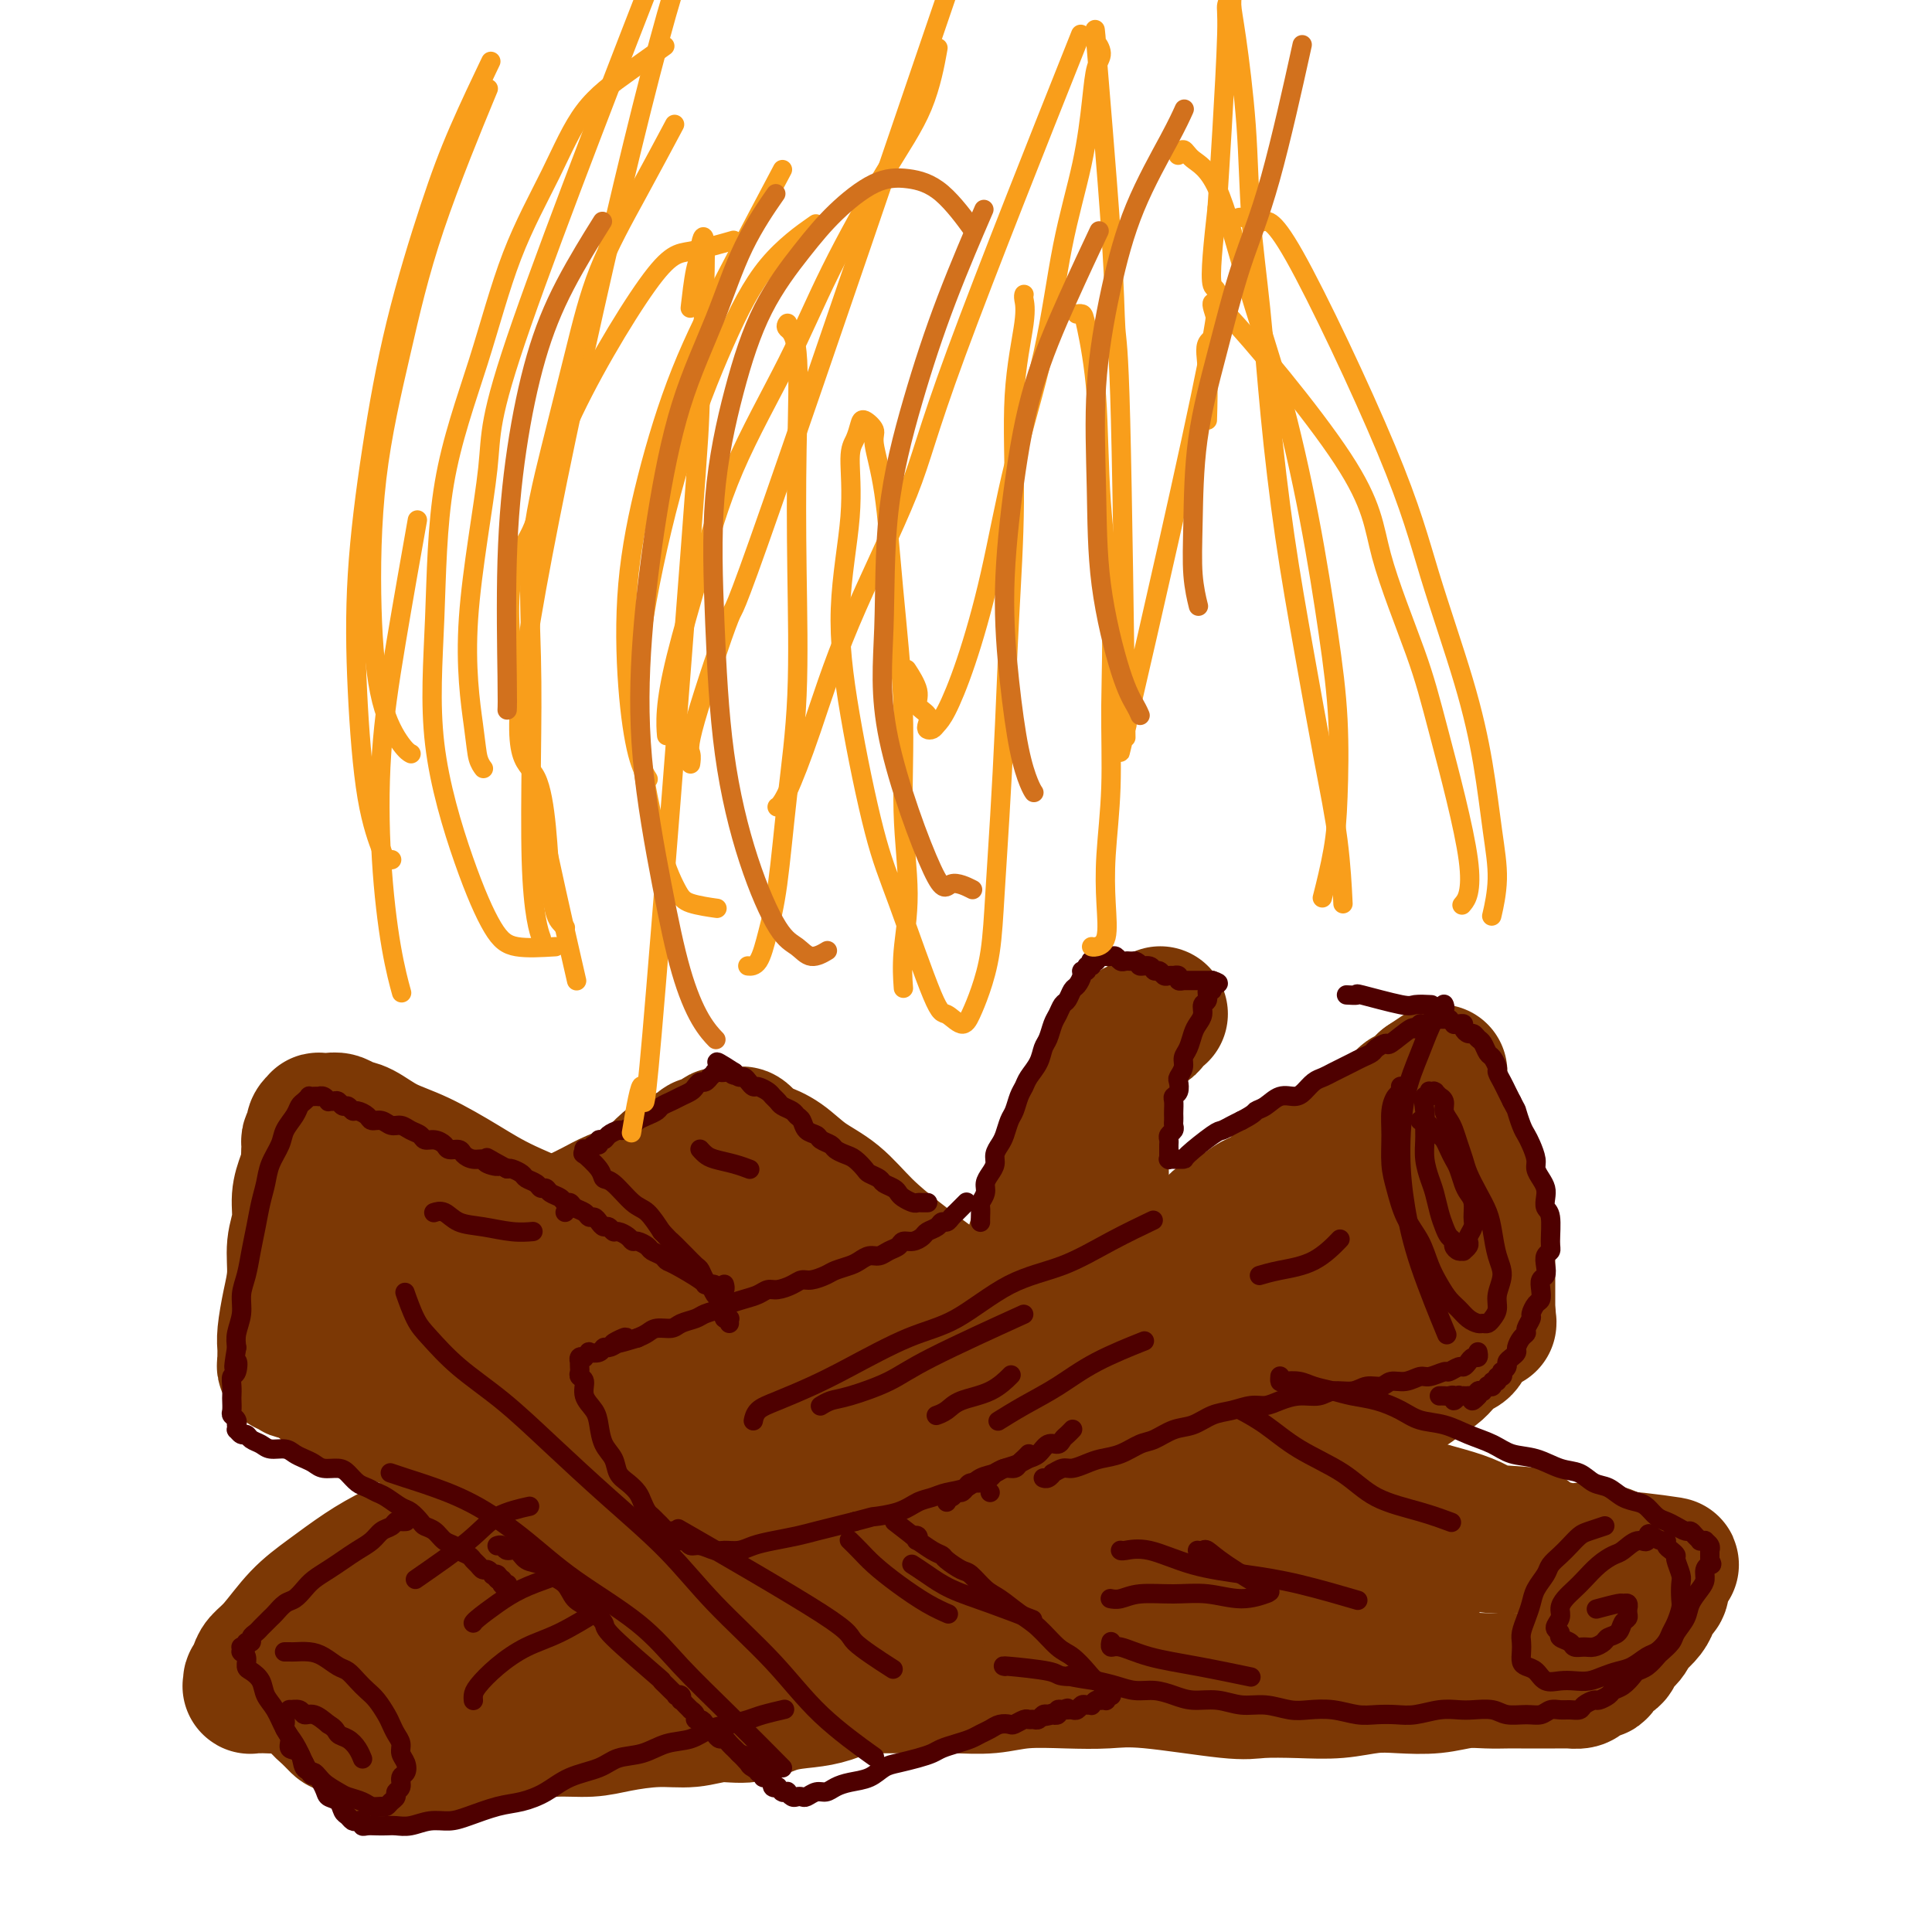 <svg viewBox='0 0 400 400' version='1.1' xmlns='http://www.w3.org/2000/svg' xmlns:xlink='http://www.w3.org/1999/xlink'><g fill='none' stroke='rgb(124,56,5)' stroke-width='28' stroke-linecap='round' stroke-linejoin='round'><path d='M207,297c-0.000,-0.000 -0.000,-0.000 0,0c0.000,0.000 0.000,0.000 0,0c-0.000,-0.000 -0.000,-0.000 0,0c0.000,0.000 0.000,0.000 0,0c-0.000,-0.000 -0.000,-0.000 0,0c0.000,0.000 0.000,0.001 0,0c-0.000,-0.001 -0.002,-0.002 0,0c0.002,0.002 0.007,0.009 0,0c-0.007,-0.009 -0.025,-0.032 0,0c0.025,0.032 0.093,0.118 0,0c-0.093,-0.118 -0.346,-0.442 0,-1c0.346,-0.558 1.292,-1.350 2,-2c0.708,-0.650 1.180,-1.159 2,-2c0.820,-0.841 1.989,-2.014 3,-3c1.011,-0.986 1.863,-1.785 3,-3c1.137,-1.215 2.557,-2.846 4,-4c1.443,-1.154 2.907,-1.831 4,-3c1.093,-1.169 1.814,-2.830 3,-4c1.186,-1.170 2.837,-1.849 4,-3c1.163,-1.151 1.839,-2.772 3,-4c1.161,-1.228 2.809,-2.062 4,-3c1.191,-0.938 1.925,-1.980 3,-3c1.075,-1.020 2.490,-2.017 4,-3c1.510,-0.983 3.113,-1.950 4,-3c0.887,-1.050 1.056,-2.182 2,-3c0.944,-0.818 2.662,-1.322 4,-2c1.338,-0.678 2.297,-1.528 3,-2c0.703,-0.472 1.151,-0.564 2,-1c0.849,-0.436 2.101,-1.216 3,-2c0.899,-0.784 1.447,-1.571 2,-2c0.553,-0.429 1.110,-0.499 2,-1c0.890,-0.501 2.111,-1.432 3,-2c0.889,-0.568 1.444,-0.772 2,-1c0.556,-0.228 1.111,-0.480 2,-1c0.889,-0.520 2.111,-1.309 3,-2c0.889,-0.691 1.445,-1.283 2,-2c0.555,-0.717 1.108,-1.559 2,-2c0.892,-0.441 2.123,-0.482 3,-1c0.877,-0.518 1.401,-1.515 2,-2c0.599,-0.485 1.275,-0.460 2,-1c0.725,-0.540 1.500,-1.647 2,-2c0.500,-0.353 0.725,0.046 1,0c0.275,-0.046 0.599,-0.538 1,-1c0.401,-0.462 0.877,-0.894 1,-1c0.123,-0.106 -0.108,0.112 0,0c0.108,-0.112 0.554,-0.556 1,-1'/><path d='M295,224c6.459,-4.341 1.108,-0.692 -1,1c-2.108,1.692 -0.972,1.427 -1,2c-0.028,0.573 -1.219,1.982 -3,3c-1.781,1.018 -4.152,1.643 -6,3c-1.848,1.357 -3.172,3.444 -5,5c-1.828,1.556 -4.161,2.582 -6,4c-1.839,1.418 -3.184,3.230 -5,5c-1.816,1.770 -4.102,3.498 -6,5c-1.898,1.502 -3.406,2.779 -5,4c-1.594,1.221 -3.272,2.388 -5,4c-1.728,1.612 -3.505,3.670 -5,5c-1.495,1.330 -2.708,1.930 -4,3c-1.292,1.070 -2.663,2.608 -4,4c-1.337,1.392 -2.641,2.638 -4,4c-1.359,1.362 -2.773,2.840 -4,4c-1.227,1.160 -2.268,2.001 -3,3c-0.732,0.999 -1.155,2.154 -2,3c-0.845,0.846 -2.113,1.382 -3,2c-0.887,0.618 -1.393,1.316 -2,2c-0.607,0.684 -1.314,1.352 -2,2c-0.686,0.648 -1.353,1.277 -2,2c-0.647,0.723 -1.276,1.541 -2,2c-0.724,0.459 -1.542,0.561 -2,1c-0.458,0.439 -0.556,1.217 -1,2c-0.444,0.783 -1.233,1.573 -2,2c-0.767,0.427 -1.511,0.493 -2,1c-0.489,0.507 -0.724,1.456 -1,2c-0.276,0.544 -0.592,0.683 -1,1c-0.408,0.317 -0.909,0.810 -1,1c-0.091,0.190 0.227,0.076 0,0c-0.227,-0.076 -1.001,-0.114 -1,0c0.001,0.114 0.776,0.379 1,0c0.224,-0.379 -0.104,-1.402 0,-2c0.104,-0.598 0.640,-0.772 2,-2c1.360,-1.228 3.543,-3.510 5,-5c1.457,-1.490 2.188,-2.189 5,-5c2.812,-2.811 7.707,-7.734 11,-11c3.293,-3.266 4.986,-4.875 7,-7c2.014,-2.125 4.350,-4.764 7,-7c2.650,-2.236 5.614,-4.067 8,-6c2.386,-1.933 4.193,-3.966 6,-6'/><path d='M256,255c8.738,-8.546 5.082,-4.410 5,-4c-0.082,0.410 3.408,-2.904 6,-5c2.592,-2.096 4.284,-2.972 6,-4c1.716,-1.028 3.457,-2.207 5,-3c1.543,-0.793 2.890,-1.201 4,-2c1.110,-0.799 1.985,-1.990 3,-3c1.015,-1.010 2.171,-1.839 3,-2c0.829,-0.161 1.331,0.345 2,0c0.669,-0.345 1.504,-1.543 2,-2c0.496,-0.457 0.654,-0.175 1,0c0.346,0.175 0.880,0.243 1,0c0.120,-0.243 -0.174,-0.798 0,-1c0.174,-0.202 0.817,-0.050 1,0c0.183,0.050 -0.095,-0.000 0,0c0.095,0.000 0.564,0.052 1,0c0.436,-0.052 0.839,-0.207 1,0c0.161,0.207 0.080,0.776 0,1c-0.080,0.224 -0.158,0.103 0,0c0.158,-0.103 0.553,-0.190 1,0c0.447,0.190 0.946,0.655 1,1c0.054,0.345 -0.336,0.571 0,1c0.336,0.429 1.399,1.063 2,2c0.601,0.937 0.739,2.179 1,3c0.261,0.821 0.643,1.221 1,2c0.357,0.779 0.687,1.937 1,3c0.313,1.063 0.610,2.032 1,3c0.390,0.968 0.875,1.936 1,3c0.125,1.064 -0.110,2.225 0,3c0.110,0.775 0.565,1.165 1,2c0.435,0.835 0.848,2.115 1,3c0.152,0.885 0.041,1.374 0,2c-0.041,0.626 -0.011,1.387 0,2c0.011,0.613 0.003,1.076 0,2c-0.003,0.924 -0.001,2.308 0,3c0.001,0.692 0.000,0.694 0,1c-0.000,0.306 -0.000,0.918 0,1c0.000,0.082 0.000,-0.366 0,0c-0.000,0.366 -0.000,1.547 0,2c0.000,0.453 0.000,0.178 0,0c-0.000,-0.178 -0.000,-0.258 0,0c0.000,0.258 0.000,0.853 0,1c-0.000,0.147 -0.000,-0.154 0,0c0.000,0.154 0.000,0.763 0,1c-0.000,0.237 -0.000,0.102 0,0c0.000,-0.102 0.000,-0.172 0,0c-0.000,0.172 -0.000,0.586 0,1'/><path d='M308,272c0.375,3.724 0.311,1.034 0,0c-0.311,-1.034 -0.871,-0.414 -1,0c-0.129,0.414 0.172,0.621 0,1c-0.172,0.379 -0.819,0.932 -1,1c-0.181,0.068 0.103,-0.347 0,0c-0.103,0.347 -0.594,1.458 -1,2c-0.406,0.542 -0.727,0.515 -1,1c-0.273,0.485 -0.499,1.481 -1,2c-0.501,0.519 -1.277,0.562 -2,1c-0.723,0.438 -1.394,1.271 -2,2c-0.606,0.729 -1.147,1.354 -2,2c-0.853,0.646 -2.017,1.314 -3,2c-0.983,0.686 -1.785,1.391 -3,2c-1.215,0.609 -2.842,1.121 -4,2c-1.158,0.879 -1.845,2.125 -3,3c-1.155,0.875 -2.778,1.378 -4,2c-1.222,0.622 -2.043,1.364 -3,2c-0.957,0.636 -2.049,1.166 -3,2c-0.951,0.834 -1.762,1.970 -3,3c-1.238,1.030 -2.905,1.953 -4,3c-1.095,1.047 -1.618,2.219 -3,3c-1.382,0.781 -3.623,1.173 -5,2c-1.377,0.827 -1.892,2.090 -3,3c-1.108,0.910 -2.811,1.466 -4,2c-1.189,0.534 -1.865,1.046 -3,2c-1.135,0.954 -2.731,2.350 -4,3c-1.269,0.650 -2.213,0.555 -3,1c-0.787,0.445 -1.418,1.430 -2,2c-0.582,0.570 -1.115,0.726 -2,1c-0.885,0.274 -2.121,0.666 -3,1c-0.879,0.334 -1.401,0.610 -2,1c-0.599,0.390 -1.275,0.893 -2,1c-0.725,0.107 -1.500,-0.181 -2,0c-0.500,0.181 -0.725,0.832 -1,1c-0.275,0.168 -0.599,-0.147 -1,0c-0.401,0.147 -0.878,0.757 -1,1c-0.122,0.243 0.111,0.119 0,0c-0.111,-0.119 -0.566,-0.232 -1,0c-0.434,0.232 -0.848,0.809 -1,1c-0.152,0.191 -0.041,-0.005 0,0c0.041,0.005 0.011,0.210 0,0c-0.011,-0.210 -0.003,-0.835 0,-1c0.003,-0.165 0.001,0.131 0,0c-0.001,-0.131 -0.000,-0.689 0,-1c0.000,-0.311 0.000,-0.375 0,-1c-0.000,-0.625 -0.000,-1.813 0,-3'/><path d='M224,324c-0.202,-1.212 -0.208,-1.740 0,-3c0.208,-1.260 0.630,-3.250 1,-5c0.370,-1.750 0.688,-3.258 1,-5c0.312,-1.742 0.620,-3.716 1,-5c0.380,-1.284 0.834,-1.878 1,-3c0.166,-1.122 0.045,-2.773 0,-4c-0.045,-1.227 -0.012,-2.030 0,-3c0.012,-0.970 0.004,-2.106 0,-3c-0.004,-0.894 -0.004,-1.545 0,-2c0.004,-0.455 0.011,-0.713 0,-1c-0.011,-0.287 -0.041,-0.602 0,-1c0.041,-0.398 0.152,-0.877 0,-1c-0.152,-0.123 -0.566,0.112 -1,0c-0.434,-0.112 -0.886,-0.570 -1,-1c-0.114,-0.430 0.111,-0.833 0,-1c-0.111,-0.167 -0.559,-0.100 -1,0c-0.441,0.100 -0.874,0.233 -1,0c-0.126,-0.233 0.054,-0.832 0,-1c-0.054,-0.168 -0.343,0.096 -1,0c-0.657,-0.096 -1.681,-0.552 -2,-1c-0.319,-0.448 0.069,-0.890 0,-1c-0.069,-0.110 -0.593,0.111 -1,0c-0.407,-0.111 -0.697,-0.555 -1,-1c-0.303,-0.445 -0.619,-0.892 -1,-1c-0.381,-0.108 -0.828,0.123 -1,0c-0.172,-0.123 -0.070,-0.601 0,-1c0.070,-0.399 0.110,-0.718 0,-1c-0.110,-0.282 -0.368,-0.526 -1,-1c-0.632,-0.474 -1.637,-1.177 -2,-2c-0.363,-0.823 -0.083,-1.767 0,-2c0.083,-0.233 -0.031,0.246 0,0c0.031,-0.246 0.208,-1.216 0,-2c-0.208,-0.784 -0.802,-1.383 -1,-2c-0.198,-0.617 -0.000,-1.254 0,-2c0.000,-0.746 -0.197,-1.602 0,-2c0.197,-0.398 0.788,-0.337 1,-1c0.212,-0.663 0.046,-2.050 0,-3c-0.046,-0.950 0.029,-1.465 0,-2c-0.029,-0.535 -0.163,-1.092 0,-2c0.163,-0.908 0.622,-2.168 1,-3c0.378,-0.832 0.676,-1.237 1,-2c0.324,-0.763 0.674,-1.885 1,-3c0.326,-1.115 0.626,-2.223 1,-3c0.374,-0.777 0.821,-1.222 1,-2c0.179,-0.778 0.089,-1.889 0,-3'/><path d='M219,242c1.388,-4.313 1.860,-2.096 2,-2c0.140,0.096 -0.050,-1.928 0,-3c0.050,-1.072 0.342,-1.193 1,-2c0.658,-0.807 1.682,-2.299 2,-3c0.318,-0.701 -0.069,-0.612 0,-1c0.069,-0.388 0.596,-1.255 1,-2c0.404,-0.745 0.685,-1.369 1,-2c0.315,-0.631 0.663,-1.268 1,-2c0.337,-0.732 0.664,-1.558 1,-2c0.336,-0.442 0.681,-0.499 1,-1c0.319,-0.501 0.611,-1.445 1,-2c0.389,-0.555 0.875,-0.722 1,-1c0.125,-0.278 -0.111,-0.667 0,-1c0.111,-0.333 0.570,-0.610 1,-1c0.430,-0.390 0.832,-0.893 1,-1c0.168,-0.107 0.101,0.183 0,0c-0.101,-0.183 -0.237,-0.837 0,-1c0.237,-0.163 0.848,0.167 1,0c0.152,-0.167 -0.156,-0.829 0,-1c0.156,-0.171 0.777,0.150 1,0c0.223,-0.150 0.050,-0.771 0,-1c-0.050,-0.229 0.024,-0.065 0,0c-0.024,0.065 -0.146,0.031 0,0c0.146,-0.031 0.562,-0.060 1,0c0.438,0.060 0.900,0.210 1,0c0.100,-0.210 -0.162,-0.778 0,-1c0.162,-0.222 0.748,-0.098 1,0c0.252,0.098 0.171,0.171 0,0c-0.171,-0.171 -0.431,-0.584 0,-1c0.431,-0.416 1.552,-0.833 2,-1c0.448,-0.167 0.224,-0.083 0,0'/><path d='M225,279c-0.001,-0.000 -0.002,-0.000 0,0c0.002,0.000 0.006,0.001 0,0c-0.006,-0.001 -0.022,-0.005 0,0c0.022,0.005 0.084,0.018 0,0c-0.084,-0.018 -0.313,-0.068 0,0c0.313,0.068 1.169,0.255 2,0c0.831,-0.255 1.638,-0.952 3,-2c1.362,-1.048 3.280,-2.446 6,-4c2.720,-1.554 6.243,-3.263 9,-5c2.757,-1.737 4.747,-3.502 7,-5c2.253,-1.498 4.767,-2.729 7,-4c2.233,-1.271 4.185,-2.583 6,-4c1.815,-1.417 3.494,-2.940 5,-4c1.506,-1.060 2.839,-1.657 4,-2c1.161,-0.343 2.149,-0.432 3,-1c0.851,-0.568 1.564,-1.614 2,-2c0.436,-0.386 0.594,-0.113 1,0c0.406,0.113 1.060,0.064 1,0c-0.060,-0.064 -0.834,-0.143 -1,0c-0.166,0.143 0.277,0.509 0,1c-0.277,0.491 -1.273,1.107 -2,2c-0.727,0.893 -1.184,2.061 -2,3c-0.816,0.939 -1.992,1.648 -3,3c-1.008,1.352 -1.849,3.348 -3,5c-1.151,1.652 -2.614,2.959 -4,4c-1.386,1.041 -2.697,1.816 -4,3c-1.303,1.184 -2.599,2.779 -4,4c-1.401,1.221 -2.907,2.070 -4,3c-1.093,0.930 -1.774,1.941 -3,3c-1.226,1.059 -2.997,2.167 -4,3c-1.003,0.833 -1.239,1.389 -2,2c-0.761,0.611 -2.046,1.275 -3,2c-0.954,0.725 -1.576,1.512 -2,2c-0.424,0.488 -0.651,0.677 -1,1c-0.349,0.323 -0.819,0.780 -1,1c-0.181,0.220 -0.073,0.205 0,0c0.073,-0.205 0.111,-0.598 0,-1c-0.111,-0.402 -0.373,-0.813 0,-1c0.373,-0.187 1.379,-0.150 2,-1c0.621,-0.850 0.857,-2.589 2,-4c1.143,-1.411 3.192,-2.495 5,-4c1.808,-1.505 3.374,-3.430 5,-5c1.626,-1.570 3.313,-2.785 5,-4'/><path d='M257,268c3.579,-3.782 3.028,-3.237 4,-4c0.972,-0.763 3.469,-2.834 5,-4c1.531,-1.166 2.098,-1.426 3,-2c0.902,-0.574 2.140,-1.460 3,-2c0.860,-0.540 1.341,-0.734 2,-1c0.659,-0.266 1.497,-0.604 2,-1c0.503,-0.396 0.671,-0.850 1,-1c0.329,-0.150 0.818,0.003 1,0c0.182,-0.003 0.057,-0.163 0,0c-0.057,0.163 -0.046,0.647 0,1c0.046,0.353 0.126,0.573 0,1c-0.126,0.427 -0.456,1.060 -1,2c-0.544,0.940 -1.300,2.185 -2,3c-0.700,0.815 -1.344,1.198 -2,2c-0.656,0.802 -1.322,2.021 -2,3c-0.678,0.979 -1.366,1.716 -2,3c-0.634,1.284 -1.214,3.115 -2,4c-0.786,0.885 -1.778,0.825 -3,2c-1.222,1.175 -2.675,3.586 -4,5c-1.325,1.414 -2.521,1.833 -3,2c-0.479,0.167 -0.239,0.084 0,0'/><path d='M230,225c-0.022,0.115 -0.044,0.229 0,0c0.044,-0.229 0.156,-0.802 0,0c-0.156,0.802 -0.578,2.980 -1,5c-0.422,2.020 -0.843,3.882 -1,6c-0.157,2.118 -0.050,4.493 0,7c0.050,2.507 0.043,5.144 0,8c-0.043,2.856 -0.123,5.929 0,9c0.123,3.071 0.450,6.141 1,9c0.550,2.859 1.323,5.509 2,8c0.677,2.491 1.259,4.825 2,7c0.741,2.175 1.640,4.193 2,5c0.360,0.807 0.180,0.404 0,0'/><path d='M288,264c-0.096,0.064 -0.192,0.127 0,0c0.192,-0.127 0.672,-0.445 0,0c-0.672,0.445 -2.497,1.652 -4,3c-1.503,1.348 -2.685,2.837 -4,4c-1.315,1.163 -2.764,2.001 -4,3c-1.236,0.999 -2.259,2.158 -3,3c-0.741,0.842 -1.198,1.366 -2,2c-0.802,0.634 -1.947,1.378 -3,2c-1.053,0.622 -2.014,1.121 -3,2c-0.986,0.879 -1.996,2.137 -3,3c-1.004,0.863 -2.002,1.331 -3,2c-0.998,0.669 -1.995,1.541 -3,2c-1.005,0.459 -2.018,0.507 -3,1c-0.982,0.493 -1.932,1.430 -3,2c-1.068,0.570 -2.255,0.772 -3,1c-0.745,0.228 -1.048,0.483 -2,1c-0.952,0.517 -2.553,1.297 -4,2c-1.447,0.703 -2.740,1.329 -4,2c-1.260,0.671 -2.489,1.387 -4,2c-1.511,0.613 -3.306,1.124 -5,2c-1.694,0.876 -3.289,2.119 -5,3c-1.711,0.881 -3.538,1.401 -5,2c-1.462,0.599 -2.558,1.278 -4,2c-1.442,0.722 -3.229,1.486 -5,2c-1.771,0.514 -3.525,0.779 -5,1c-1.475,0.221 -2.671,0.399 -4,1c-1.329,0.601 -2.789,1.626 -4,2c-1.211,0.374 -2.171,0.098 -3,0c-0.829,-0.098 -1.526,-0.019 -2,0c-0.474,0.019 -0.724,-0.024 -1,0c-0.276,0.024 -0.579,0.115 -1,0c-0.421,-0.115 -0.959,-0.434 -1,-1c-0.041,-0.566 0.416,-1.378 1,-2c0.584,-0.622 1.295,-1.054 2,-2c0.705,-0.946 1.405,-2.406 3,-4c1.595,-1.594 4.085,-3.322 6,-5c1.915,-1.678 3.254,-3.308 5,-5c1.746,-1.692 3.899,-3.447 6,-5c2.101,-1.553 4.149,-2.902 6,-4c1.851,-1.098 3.504,-1.943 5,-3c1.496,-1.057 2.834,-2.324 4,-3c1.166,-0.676 2.160,-0.759 3,-1c0.840,-0.241 1.526,-0.640 2,-1c0.474,-0.360 0.737,-0.680 1,-1'/><path d='M232,279c4.387,-2.787 1.854,-0.756 1,0c-0.854,0.756 -0.028,0.235 0,0c0.028,-0.235 -0.742,-0.184 -1,0c-0.258,0.184 -0.006,0.502 -1,1c-0.994,0.498 -3.236,1.176 -5,2c-1.764,0.824 -3.052,1.795 -5,3c-1.948,1.205 -4.557,2.644 -7,4c-2.443,1.356 -4.719,2.628 -7,4c-2.281,1.372 -4.568,2.842 -7,4c-2.432,1.158 -5.011,2.003 -7,3c-1.989,0.997 -3.390,2.147 -5,3c-1.610,0.853 -3.428,1.408 -5,2c-1.572,0.592 -2.896,1.220 -4,2c-1.104,0.780 -1.987,1.712 -3,2c-1.013,0.288 -2.155,-0.066 -3,0c-0.845,0.066 -1.391,0.554 -2,1c-0.609,0.446 -1.280,0.852 -2,1c-0.720,0.148 -1.489,0.040 -2,0c-0.511,-0.040 -0.763,-0.011 -1,0c-0.237,0.011 -0.457,0.003 -1,0c-0.543,-0.003 -1.407,-0.001 -2,0c-0.593,0.001 -0.914,0.000 -1,0c-0.086,-0.000 0.063,-0.001 0,0c-0.063,0.001 -0.340,0.004 -1,0c-0.660,-0.004 -1.705,-0.015 -2,0c-0.295,0.015 0.161,0.055 0,0c-0.161,-0.055 -0.938,-0.207 -1,0c-0.062,0.207 0.592,0.772 1,1c0.408,0.228 0.569,0.117 1,0c0.431,-0.117 1.133,-0.241 3,0c1.867,0.241 4.900,0.845 8,1c3.100,0.155 6.266,-0.141 10,0c3.734,0.141 8.034,0.717 12,1c3.966,0.283 7.596,0.271 12,0c4.404,-0.271 9.581,-0.801 14,-1c4.419,-0.199 8.079,-0.069 12,0c3.921,0.069 8.104,0.075 12,0c3.896,-0.075 7.504,-0.231 11,0c3.496,0.231 6.880,0.851 10,1c3.120,0.149 5.976,-0.171 9,0c3.024,0.171 6.216,0.833 9,1c2.784,0.167 5.158,-0.161 7,0c1.842,0.161 3.150,0.813 5,1c1.850,0.187 4.243,-0.089 6,0c1.757,0.089 2.879,0.545 4,1'/><path d='M304,317c22.958,1.150 7.853,1.026 3,1c-4.853,-0.026 0.546,0.044 3,0c2.454,-0.044 1.964,-0.204 2,0c0.036,0.204 0.598,0.773 1,1c0.402,0.227 0.644,0.114 1,0c0.356,-0.114 0.827,-0.227 1,0c0.173,0.227 0.047,0.794 0,1c-0.047,0.206 -0.016,0.053 0,0c0.016,-0.053 0.017,-0.004 0,0c-0.017,0.004 -0.051,-0.036 0,0c0.051,0.036 0.188,0.147 0,0c-0.188,-0.147 -0.701,-0.553 -1,-1c-0.299,-0.447 -0.385,-0.935 -1,-1c-0.615,-0.065 -1.760,0.291 -3,0c-1.240,-0.291 -2.576,-1.231 -4,-2c-1.424,-0.769 -2.935,-1.369 -5,-2c-2.065,-0.631 -4.682,-1.295 -7,-2c-2.318,-0.705 -4.335,-1.453 -7,-2c-2.665,-0.547 -5.976,-0.893 -9,-1c-3.024,-0.107 -5.759,0.024 -9,0c-3.241,-0.024 -6.986,-0.203 -10,0c-3.014,0.203 -5.296,0.786 -8,1c-2.704,0.214 -5.829,0.057 -8,0c-2.171,-0.057 -3.387,-0.016 -5,0c-1.613,0.016 -3.624,0.007 -5,0c-1.376,-0.007 -2.117,-0.013 -3,0c-0.883,0.013 -1.909,0.045 -2,0c-0.091,-0.045 0.753,-0.166 2,0c1.247,0.166 2.896,0.621 5,1c2.104,0.379 4.664,0.683 8,1c3.336,0.317 7.450,0.648 11,1c3.550,0.352 6.537,0.724 10,1c3.463,0.276 7.400,0.456 11,1c3.600,0.544 6.861,1.452 10,2c3.139,0.548 6.154,0.734 9,1c2.846,0.266 5.522,0.611 8,1c2.478,0.389 4.759,0.822 7,1c2.241,0.178 4.441,0.099 6,0c1.559,-0.099 2.475,-0.220 4,0c1.525,0.220 3.657,0.780 5,1c1.343,0.220 1.896,0.100 3,0c1.104,-0.100 2.759,-0.181 4,0c1.241,0.181 2.069,0.623 3,1c0.931,0.377 1.966,0.688 3,1'/><path d='M337,323c16.898,1.967 5.642,0.386 2,0c-3.642,-0.386 0.331,0.423 2,1c1.669,0.577 1.036,0.923 1,1c-0.036,0.077 0.527,-0.116 1,0c0.473,0.116 0.856,0.541 1,1c0.144,0.459 0.049,0.952 0,1c-0.049,0.048 -0.054,-0.349 0,0c0.054,0.349 0.165,1.445 0,2c-0.165,0.555 -0.608,0.567 -1,1c-0.392,0.433 -0.734,1.285 -1,2c-0.266,0.715 -0.457,1.293 -1,2c-0.543,0.707 -1.440,1.541 -2,2c-0.560,0.459 -0.784,0.541 -1,1c-0.216,0.459 -0.424,1.293 -1,2c-0.576,0.707 -1.520,1.285 -2,2c-0.480,0.715 -0.496,1.567 -1,2c-0.504,0.433 -1.496,0.445 -2,1c-0.504,0.555 -0.520,1.651 -1,2c-0.480,0.349 -1.423,-0.050 -2,0c-0.577,0.050 -0.787,0.549 -1,1c-0.213,0.451 -0.429,0.853 -1,1c-0.571,0.147 -1.497,0.039 -2,0c-0.503,-0.039 -0.584,-0.011 -1,0c-0.416,0.011 -1.166,0.003 -2,0c-0.834,-0.003 -1.751,-0.002 -3,0c-1.249,0.002 -2.831,0.004 -4,0c-1.169,-0.004 -1.925,-0.015 -3,0c-1.075,0.015 -2.470,0.056 -4,0c-1.530,-0.056 -3.197,-0.207 -5,0c-1.803,0.207 -3.742,0.774 -6,1c-2.258,0.226 -4.835,0.113 -7,0c-2.165,-0.113 -3.920,-0.224 -6,0c-2.080,0.224 -4.487,0.785 -7,1c-2.513,0.215 -5.131,0.086 -8,0c-2.869,-0.086 -5.989,-0.128 -8,0c-2.011,0.128 -2.914,0.426 -7,0c-4.086,-0.426 -11.357,-1.574 -16,-2c-4.643,-0.426 -6.660,-0.128 -9,0c-2.340,0.128 -5.005,0.087 -8,0c-2.995,-0.087 -6.320,-0.219 -9,0c-2.680,0.219 -4.715,0.791 -7,1c-2.285,0.209 -4.819,0.056 -7,0c-2.181,-0.056 -4.010,-0.015 -6,0c-1.990,0.015 -4.140,0.004 -6,0c-1.860,-0.004 -3.430,-0.002 -5,0'/><path d='M181,349c-23.287,-0.067 -8.506,-0.735 -4,-1c4.506,-0.265 -1.265,-0.127 -4,0c-2.735,0.127 -2.434,0.244 -3,0c-0.566,-0.244 -1.998,-0.850 -3,-1c-1.002,-0.150 -1.572,0.156 -2,0c-0.428,-0.156 -0.714,-0.773 -1,-1c-0.286,-0.227 -0.573,-0.064 -1,0c-0.427,0.064 -0.992,0.028 -1,0c-0.008,-0.028 0.543,-0.049 1,0c0.457,0.049 0.819,0.168 1,0c0.181,-0.168 0.180,-0.622 1,-1c0.820,-0.378 2.460,-0.678 4,-1c1.540,-0.322 2.979,-0.664 5,-1c2.021,-0.336 4.623,-0.665 7,-1c2.377,-0.335 4.528,-0.677 7,-1c2.472,-0.323 5.266,-0.626 8,-1c2.734,-0.374 5.409,-0.819 8,-1c2.591,-0.181 5.100,-0.097 8,0c2.900,0.097 6.192,0.208 9,0c2.808,-0.208 5.134,-0.735 8,-1c2.866,-0.265 6.273,-0.267 9,0c2.727,0.267 4.774,0.803 7,1c2.226,0.197 4.632,0.053 7,0c2.368,-0.053 4.699,-0.017 7,0c2.301,0.017 4.572,0.015 7,0c2.428,-0.015 5.011,-0.042 7,0c1.989,0.042 3.383,0.155 5,0c1.617,-0.155 3.457,-0.577 5,-1c1.543,-0.423 2.791,-0.849 4,-1c1.209,-0.151 2.381,-0.029 3,0c0.619,0.029 0.687,-0.037 1,0c0.313,0.037 0.873,0.175 1,0c0.127,-0.175 -0.180,-0.664 0,-1c0.180,-0.336 0.845,-0.517 0,-1c-0.845,-0.483 -3.200,-1.266 -5,-2c-1.800,-0.734 -3.045,-1.420 -5,-2c-1.955,-0.580 -4.622,-1.056 -7,-2c-2.378,-0.944 -4.469,-2.358 -7,-3c-2.531,-0.642 -5.501,-0.512 -8,-1c-2.499,-0.488 -4.527,-1.595 -7,-2c-2.473,-0.405 -5.392,-0.109 -8,0c-2.608,0.109 -4.905,0.029 -7,0c-2.095,-0.029 -3.987,-0.008 -6,0c-2.013,0.008 -4.147,0.002 -6,0c-1.853,-0.002 -3.427,-0.001 -5,0'/><path d='M221,323c-5.699,0.061 -3.947,0.214 -4,0c-0.053,-0.214 -1.912,-0.793 -3,-1c-1.088,-0.207 -1.406,-0.041 -2,0c-0.594,0.041 -1.466,-0.042 -2,0c-0.534,0.042 -0.731,0.207 -1,0c-0.269,-0.207 -0.608,-0.788 -1,-1c-0.392,-0.212 -0.835,-0.054 -1,0c-0.165,0.054 -0.052,0.004 0,0c0.052,-0.004 0.043,0.036 0,0c-0.043,-0.036 -0.120,-0.150 0,0c0.120,0.150 0.435,0.564 1,1c0.565,0.436 1.378,0.893 2,1c0.622,0.107 1.053,-0.136 2,0c0.947,0.136 2.410,0.652 4,1c1.590,0.348 3.309,0.527 5,1c1.691,0.473 3.356,1.240 5,2c1.644,0.760 3.267,1.514 5,2c1.733,0.486 3.574,0.704 5,1c1.426,0.296 2.436,0.672 4,1c1.564,0.328 3.683,0.610 5,1c1.317,0.390 1.833,0.889 3,1c1.167,0.111 2.985,-0.166 4,0c1.015,0.166 1.228,0.777 2,1c0.772,0.223 2.104,0.060 3,0c0.896,-0.060 1.357,-0.016 2,0c0.643,0.016 1.468,0.004 2,0c0.532,-0.004 0.769,-0.001 1,0c0.231,0.001 0.454,-0.001 1,0c0.546,0.001 1.414,0.004 2,0c0.586,-0.004 0.889,-0.015 1,0c0.111,0.015 0.028,0.056 0,0c-0.028,-0.056 -0.002,-0.209 0,0c0.002,0.209 -0.020,0.778 0,1c0.020,0.222 0.081,0.096 0,0c-0.081,-0.096 -0.304,-0.162 -1,0c-0.696,0.162 -1.866,0.551 -3,1c-1.134,0.449 -2.234,0.957 -4,1c-1.766,0.043 -4.200,-0.378 -6,0c-1.800,0.378 -2.967,1.555 -5,2c-2.033,0.445 -4.932,0.158 -7,0c-2.068,-0.158 -3.305,-0.188 -5,0c-1.695,0.188 -3.847,0.594 -6,1'/><path d='M229,340c-6.466,1.151 -4.630,1.029 -5,1c-0.370,-0.029 -2.944,0.035 -5,0c-2.056,-0.035 -3.592,-0.169 -5,0c-1.408,0.169 -2.687,0.642 -4,1c-1.313,0.358 -2.662,0.602 -4,1c-1.338,0.398 -2.667,0.952 -4,1c-1.333,0.048 -2.671,-0.408 -4,0c-1.329,0.408 -2.651,1.681 -4,2c-1.349,0.319 -2.727,-0.314 -4,0c-1.273,0.314 -2.443,1.576 -4,2c-1.557,0.424 -3.503,0.010 -5,0c-1.497,-0.010 -2.545,0.383 -4,1c-1.455,0.617 -3.318,1.457 -5,2c-1.682,0.543 -3.182,0.791 -5,1c-1.818,0.209 -3.953,0.381 -6,1c-2.047,0.619 -4.006,1.685 -6,2c-1.994,0.315 -4.022,-0.122 -6,0c-1.978,0.122 -3.906,0.802 -6,1c-2.094,0.198 -4.354,-0.088 -7,0c-2.646,0.088 -5.676,0.549 -8,1c-2.324,0.451 -3.940,0.891 -6,1c-2.060,0.109 -4.565,-0.112 -7,0c-2.435,0.112 -4.802,0.556 -7,1c-2.198,0.444 -4.229,0.888 -6,1c-1.771,0.112 -3.284,-0.106 -5,0c-1.716,0.106 -3.636,0.537 -5,1c-1.364,0.463 -2.170,0.957 -3,1c-0.830,0.043 -1.682,-0.366 -3,0c-1.318,0.366 -3.101,1.508 -4,2c-0.899,0.492 -0.914,0.334 -1,0c-0.086,-0.334 -0.241,-0.843 0,-1c0.241,-0.157 0.880,0.038 1,0c0.120,-0.038 -0.278,-0.309 0,-1c0.278,-0.691 1.233,-1.801 3,-3c1.767,-1.199 4.346,-2.488 7,-4c2.654,-1.512 5.383,-3.248 8,-5c2.617,-1.752 5.122,-3.519 8,-5c2.878,-1.481 6.129,-2.677 9,-4c2.871,-1.323 5.362,-2.773 8,-4c2.638,-1.227 5.422,-2.229 8,-3c2.578,-0.771 4.949,-1.310 7,-2c2.051,-0.690 3.783,-1.532 6,-2c2.217,-0.468 4.919,-0.562 7,-1c2.081,-0.438 3.540,-1.219 5,-2'/><path d='M158,327c8.501,-2.741 4.752,-0.594 4,0c-0.752,0.594 1.491,-0.367 3,-1c1.509,-0.633 2.284,-0.940 3,-1c0.716,-0.060 1.372,0.127 2,0c0.628,-0.127 1.229,-0.569 2,-1c0.771,-0.431 1.713,-0.851 2,-1c0.287,-0.149 -0.081,-0.026 0,0c0.081,0.026 0.612,-0.046 1,0c0.388,0.046 0.632,0.208 1,0c0.368,-0.208 0.859,-0.788 1,-1c0.141,-0.212 -0.067,-0.057 0,0c0.067,0.057 0.409,0.018 0,0c-0.409,-0.018 -1.568,-0.013 -2,0c-0.432,0.013 -0.137,0.033 -1,0c-0.863,-0.033 -2.883,-0.119 -5,0c-2.117,0.119 -4.329,0.444 -7,1c-2.671,0.556 -5.799,1.345 -9,2c-3.201,0.655 -6.474,1.177 -10,2c-3.526,0.823 -7.303,1.948 -11,3c-3.697,1.052 -7.312,2.029 -11,3c-3.688,0.971 -7.449,1.934 -11,3c-3.551,1.066 -6.891,2.235 -10,3c-3.109,0.765 -5.985,1.126 -9,2c-3.015,0.874 -6.168,2.262 -9,3c-2.832,0.738 -5.344,0.825 -7,1c-1.656,0.175 -2.456,0.439 -5,1c-2.544,0.561 -6.833,1.418 -9,2c-2.167,0.582 -2.213,0.889 -3,1c-0.787,0.111 -2.316,0.025 -3,0c-0.684,-0.025 -0.524,0.009 -1,0c-0.476,-0.009 -1.588,-0.061 -2,0c-0.412,0.061 -0.123,0.235 0,0c0.123,-0.235 0.079,-0.878 0,-1c-0.079,-0.122 -0.193,0.278 0,0c0.193,-0.278 0.692,-1.234 1,-2c0.308,-0.766 0.426,-1.342 1,-2c0.574,-0.658 1.605,-1.400 3,-3c1.395,-1.600 3.154,-4.060 5,-6c1.846,-1.940 3.780,-3.362 6,-5c2.220,-1.638 4.727,-3.492 7,-5c2.273,-1.508 4.314,-2.669 7,-4c2.686,-1.331 6.019,-2.831 9,-4c2.981,-1.169 5.610,-2.007 8,-3c2.390,-0.993 4.540,-2.141 7,-3c2.460,-0.859 5.230,-1.430 8,-2'/><path d='M114,309c7.335,-2.571 6.174,-1.000 7,-1c0.826,-0.000 3.641,-1.572 6,-2c2.359,-0.428 4.262,0.289 6,0c1.738,-0.289 3.312,-1.583 5,-2c1.688,-0.417 3.491,0.042 5,0c1.509,-0.042 2.726,-0.585 4,-1c1.274,-0.415 2.606,-0.704 4,-1c1.394,-0.296 2.849,-0.601 4,-1c1.151,-0.399 1.996,-0.891 3,-1c1.004,-0.109 2.167,0.167 3,0c0.833,-0.167 1.337,-0.777 2,-1c0.663,-0.223 1.487,-0.060 2,0c0.513,0.060 0.716,0.016 1,0c0.284,-0.016 0.650,-0.004 1,0c0.350,0.004 0.683,0.001 1,0c0.317,-0.001 0.619,-0.000 1,0c0.381,0.000 0.841,0.000 1,0c0.159,-0.000 0.016,-0.001 0,0c-0.016,0.001 0.095,0.004 0,0c-0.095,-0.004 -0.394,-0.016 -1,0c-0.606,0.016 -1.517,0.060 -2,0c-0.483,-0.060 -0.537,-0.222 -1,0c-0.463,0.222 -1.334,0.829 -2,1c-0.666,0.171 -1.126,-0.095 -2,0c-0.874,0.095 -2.162,0.550 -3,1c-0.838,0.450 -1.226,0.894 -2,1c-0.774,0.106 -1.932,-0.127 -3,0c-1.068,0.127 -2.045,0.614 -3,1c-0.955,0.386 -1.889,0.671 -3,1c-1.111,0.329 -2.400,0.703 -4,1c-1.600,0.297 -3.512,0.517 -5,1c-1.488,0.483 -2.552,1.228 -4,2c-1.448,0.772 -3.281,1.572 -5,2c-1.719,0.428 -3.324,0.485 -5,1c-1.676,0.515 -3.424,1.490 -5,2c-1.576,0.510 -2.981,0.556 -4,1c-1.019,0.444 -1.651,1.288 -3,2c-1.349,0.712 -3.413,1.294 -5,2c-1.587,0.706 -2.696,1.536 -4,2c-1.304,0.464 -2.801,0.561 -4,1c-1.199,0.439 -2.099,1.219 -3,2'/><path d='M97,323c-7.196,3.003 -4.185,2.011 -4,2c0.185,-0.011 -2.454,0.960 -4,2c-1.546,1.040 -1.999,2.148 -3,3c-1.001,0.852 -2.551,1.447 -4,2c-1.449,0.553 -2.797,1.065 -4,2c-1.203,0.935 -2.263,2.293 -3,3c-0.737,0.707 -1.153,0.763 -2,1c-0.847,0.237 -2.126,0.655 -3,1c-0.874,0.345 -1.343,0.617 -2,1c-0.657,0.383 -1.501,0.877 -2,1c-0.499,0.123 -0.654,-0.126 -1,0c-0.346,0.126 -0.882,0.625 -1,1c-0.118,0.375 0.183,0.625 0,1c-0.183,0.375 -0.849,0.874 -1,1c-0.151,0.126 0.213,-0.122 0,0c-0.213,0.122 -1.001,0.613 -1,1c0.001,0.387 0.793,0.671 1,1c0.207,0.329 -0.170,0.703 0,1c0.170,0.297 0.889,0.516 1,1c0.111,0.484 -0.384,1.233 0,2c0.384,0.767 1.646,1.552 2,2c0.354,0.448 -0.201,0.558 0,1c0.201,0.442 1.159,1.215 2,2c0.841,0.785 1.566,1.582 2,2c0.434,0.418 0.578,0.459 3,1c2.422,0.541 7.120,1.583 9,2c1.880,0.417 0.940,0.208 0,0'/><path d='M186,308c0.001,-0.001 0.001,-0.001 0,0c-0.001,0.001 -0.004,0.004 0,0c0.004,-0.004 0.015,-0.013 0,0c-0.015,0.013 -0.055,0.050 0,0c0.055,-0.050 0.204,-0.187 -1,-1c-1.204,-0.813 -3.763,-2.302 -6,-3c-2.237,-0.698 -4.153,-0.606 -6,-1c-1.847,-0.394 -3.624,-1.274 -6,-2c-2.376,-0.726 -5.350,-1.296 -8,-2c-2.650,-0.704 -4.975,-1.540 -8,-2c-3.025,-0.460 -6.751,-0.543 -10,-1c-3.249,-0.457 -6.023,-1.289 -9,-2c-2.977,-0.711 -6.157,-1.301 -9,-2c-2.843,-0.699 -5.350,-1.508 -8,-2c-2.650,-0.492 -5.444,-0.668 -8,-1c-2.556,-0.332 -4.874,-0.820 -7,-1c-2.126,-0.180 -4.062,-0.051 -6,0c-1.938,0.051 -3.879,0.024 -6,0c-2.121,-0.024 -4.420,-0.045 -6,0c-1.580,0.045 -2.439,0.156 -4,0c-1.561,-0.156 -3.824,-0.581 -5,-1c-1.176,-0.419 -1.266,-0.834 -2,-1c-0.734,-0.166 -2.112,-0.083 -3,0c-0.888,0.083 -1.286,0.167 -2,0c-0.714,-0.167 -1.745,-0.584 -2,-1c-0.255,-0.416 0.268,-0.829 0,-1c-0.268,-0.171 -1.325,-0.099 -2,0c-0.675,0.099 -0.969,0.223 -1,0c-0.031,-0.223 0.202,-0.795 0,-1c-0.202,-0.205 -0.839,-0.043 -1,0c-0.161,0.043 0.153,-0.033 0,0c-0.153,0.033 -0.774,0.174 -1,0c-0.226,-0.174 -0.058,-0.663 0,-1c0.058,-0.337 0.005,-0.521 0,-1c-0.005,-0.479 0.036,-1.254 0,-2c-0.036,-0.746 -0.149,-1.465 0,-3c0.149,-1.535 0.561,-3.887 1,-6c0.439,-2.113 0.905,-3.987 1,-6c0.095,-2.013 -0.182,-4.167 0,-6c0.182,-1.833 0.822,-3.347 1,-5c0.178,-1.653 -0.106,-3.445 0,-5c0.106,-1.555 0.602,-2.873 1,-4c0.398,-1.127 0.699,-2.064 1,-3'/><path d='M64,241c0.769,-5.753 0.192,-2.637 0,-2c-0.192,0.637 -0.000,-1.205 0,-2c0.000,-0.795 -0.192,-0.542 0,-1c0.192,-0.458 0.768,-1.625 1,-2c0.232,-0.375 0.121,0.043 0,0c-0.121,-0.043 -0.251,-0.548 0,-1c0.251,-0.452 0.882,-0.850 1,-1c0.118,-0.150 -0.276,-0.053 0,0c0.276,0.053 1.222,0.062 2,0c0.778,-0.062 1.386,-0.195 2,0c0.614,0.195 1.232,0.719 2,1c0.768,0.281 1.685,0.321 3,1c1.315,0.679 3.026,1.999 5,3c1.974,1.001 4.210,1.684 7,3c2.790,1.316 6.135,3.267 9,5c2.865,1.733 5.251,3.249 9,5c3.749,1.751 8.860,3.737 13,6c4.140,2.263 7.308,4.805 11,7c3.692,2.195 7.909,4.045 12,6c4.091,1.955 8.057,4.015 12,6c3.943,1.985 7.861,3.895 12,6c4.139,2.105 8.497,4.406 12,6c3.503,1.594 6.152,2.483 9,4c2.848,1.517 5.896,3.662 9,5c3.104,1.338 6.263,1.868 9,3c2.737,1.132 5.052,2.867 7,4c1.948,1.133 3.530,1.663 5,2c1.470,0.337 2.828,0.482 4,1c1.172,0.518 2.159,1.410 3,2c0.841,0.590 1.537,0.878 2,1c0.463,0.122 0.694,0.079 1,0c0.306,-0.079 0.689,-0.195 1,0c0.311,0.195 0.551,0.702 1,1c0.449,0.298 1.106,0.386 0,0c-1.106,-0.386 -3.976,-1.248 -7,-2c-3.024,-0.752 -6.203,-1.395 -9,-2c-2.797,-0.605 -5.210,-1.173 -8,-2c-2.790,-0.827 -5.955,-1.912 -9,-3c-3.045,-1.088 -5.971,-2.178 -9,-3c-3.029,-0.822 -6.162,-1.375 -9,-2c-2.838,-0.625 -5.379,-1.322 -8,-2c-2.621,-0.678 -5.320,-1.337 -8,-2c-2.680,-0.663 -5.340,-1.332 -8,-2'/><path d='M153,290c-12.439,-3.237 -7.036,-1.829 -7,-2c0.036,-0.171 -5.297,-1.922 -9,-3c-3.703,-1.078 -5.778,-1.483 -8,-2c-2.222,-0.517 -4.592,-1.146 -7,-2c-2.408,-0.854 -4.853,-1.935 -7,-3c-2.147,-1.065 -3.995,-2.115 -6,-3c-2.005,-0.885 -4.168,-1.604 -6,-2c-1.832,-0.396 -3.334,-0.470 -5,-1c-1.666,-0.530 -3.496,-1.518 -5,-2c-1.504,-0.482 -2.682,-0.459 -4,-1c-1.318,-0.541 -2.776,-1.647 -4,-2c-1.224,-0.353 -2.213,0.045 -3,0c-0.787,-0.045 -1.372,-0.534 -2,-1c-0.628,-0.466 -1.297,-0.910 -2,-1c-0.703,-0.090 -1.438,0.172 -2,0c-0.562,-0.172 -0.951,-0.779 -1,-1c-0.049,-0.221 0.241,-0.056 0,0c-0.241,0.056 -1.015,0.003 -1,0c0.015,-0.003 0.818,0.043 1,0c0.182,-0.043 -0.257,-0.175 0,0c0.257,0.175 1.209,0.655 2,1c0.791,0.345 1.422,0.553 3,1c1.578,0.447 4.104,1.132 7,2c2.896,0.868 6.160,1.918 9,3c2.840,1.082 5.254,2.194 8,3c2.746,0.806 5.824,1.306 9,2c3.176,0.694 6.449,1.583 9,3c2.551,1.417 4.381,3.361 7,5c2.619,1.639 6.029,2.974 8,4c1.971,1.026 2.503,1.744 7,4c4.497,2.256 12.957,6.051 17,8c4.043,1.949 3.668,2.052 4,2c0.332,-0.052 1.369,-0.261 2,0c0.631,0.261 0.854,0.991 1,1c0.146,0.009 0.214,-0.703 0,-1c-0.214,-0.297 -0.711,-0.178 -1,0c-0.289,0.178 -0.372,0.416 -1,0c-0.628,-0.416 -1.802,-1.487 -3,-2c-1.198,-0.513 -2.421,-0.467 -4,-1c-1.579,-0.533 -3.514,-1.646 -6,-2c-2.486,-0.354 -5.522,0.049 -8,0c-2.478,-0.049 -4.398,-0.552 -7,-1c-2.602,-0.448 -5.886,-0.842 -9,-1c-3.114,-0.158 -6.057,-0.079 -9,0'/><path d='M120,295c-6.519,-0.488 -6.318,-0.709 -8,-1c-1.682,-0.291 -5.247,-0.651 -8,-1c-2.753,-0.349 -4.694,-0.686 -7,-1c-2.306,-0.314 -4.977,-0.606 -7,-1c-2.023,-0.394 -3.396,-0.890 -5,-1c-1.604,-0.110 -3.438,0.167 -5,0c-1.562,-0.167 -2.853,-0.777 -4,-1c-1.147,-0.223 -2.149,-0.060 -3,0c-0.851,0.060 -1.550,0.016 -2,0c-0.450,-0.016 -0.651,-0.005 -1,0c-0.349,0.005 -0.847,0.003 -1,0c-0.153,-0.003 0.040,-0.006 0,0c-0.040,0.006 -0.312,0.023 0,0c0.312,-0.023 1.207,-0.086 2,0c0.793,0.086 1.484,0.321 3,1c1.516,0.679 3.857,1.803 7,3c3.143,1.197 7.087,2.467 11,4c3.913,1.533 7.796,3.327 12,5c4.204,1.673 8.730,3.224 13,5c4.270,1.776 8.285,3.777 13,6c4.715,2.223 10.130,4.668 13,6c2.870,1.332 3.196,1.551 12,4c8.804,2.449 26.087,7.128 33,9c6.913,1.872 3.457,0.936 0,0'/><path d='M191,287c0.000,0.000 0.000,0.000 0,0c-0.000,-0.000 -0.001,-0.000 0,0c0.001,0.000 0.003,0.001 0,0c-0.003,-0.001 -0.011,-0.003 0,0c0.011,0.003 0.042,0.013 0,0c-0.042,-0.013 -0.157,-0.047 0,0c0.157,0.047 0.585,0.176 0,0c-0.585,-0.176 -2.185,-0.658 -3,-1c-0.815,-0.342 -0.847,-0.545 -2,-1c-1.153,-0.455 -3.428,-1.164 -5,-2c-1.572,-0.836 -2.440,-1.800 -4,-2c-1.560,-0.200 -3.810,0.364 -6,0c-2.190,-0.364 -4.318,-1.656 -6,-2c-1.682,-0.344 -2.917,0.259 -5,0c-2.083,-0.259 -5.014,-1.382 -7,-2c-1.986,-0.618 -3.027,-0.733 -5,-1c-1.973,-0.267 -4.878,-0.686 -7,-1c-2.122,-0.314 -3.460,-0.521 -5,-1c-1.540,-0.479 -3.283,-1.228 -5,-2c-1.717,-0.772 -3.409,-1.568 -5,-2c-1.591,-0.432 -3.079,-0.501 -4,-1c-0.921,-0.499 -1.273,-1.429 -2,-2c-0.727,-0.571 -1.829,-0.783 -3,-1c-1.171,-0.217 -2.412,-0.440 -3,-1c-0.588,-0.560 -0.522,-1.457 -1,-2c-0.478,-0.543 -1.501,-0.733 -2,-1c-0.499,-0.267 -0.474,-0.610 -1,-1c-0.526,-0.390 -1.605,-0.826 -2,-1c-0.395,-0.174 -0.108,-0.084 0,0c0.108,0.084 0.036,0.163 0,0c-0.036,-0.163 -0.037,-0.568 0,-1c0.037,-0.432 0.113,-0.892 0,-1c-0.113,-0.108 -0.415,0.137 0,0c0.415,-0.137 1.545,-0.656 2,-1c0.455,-0.344 0.234,-0.515 1,-1c0.766,-0.485 2.519,-1.285 4,-2c1.481,-0.715 2.689,-1.345 4,-2c1.311,-0.655 2.725,-1.335 4,-2c1.275,-0.665 2.411,-1.316 4,-2c1.589,-0.684 3.632,-1.400 5,-2c1.368,-0.600 2.061,-1.085 3,-2c0.939,-0.915 2.126,-2.262 3,-3c0.874,-0.738 1.437,-0.869 2,-1'/><path d='M140,240c5.517,-3.196 3.309,-1.186 3,-1c-0.309,0.186 1.279,-1.453 2,-2c0.721,-0.547 0.573,-0.003 1,0c0.427,0.003 1.428,-0.535 2,-1c0.572,-0.465 0.716,-0.859 1,-1c0.284,-0.141 0.709,-0.031 1,0c0.291,0.031 0.447,-0.017 1,0c0.553,0.017 1.505,0.100 2,0c0.495,-0.100 0.535,-0.382 1,0c0.465,0.382 1.354,1.429 2,2c0.646,0.571 1.048,0.664 2,1c0.952,0.336 2.453,0.913 4,2c1.547,1.087 3.138,2.684 5,4c1.862,1.316 3.994,2.352 6,4c2.006,1.648 3.885,3.906 6,6c2.115,2.094 4.465,4.022 7,6c2.535,1.978 5.253,4.006 8,6c2.747,1.994 5.521,3.955 8,6c2.479,2.045 4.663,4.175 7,6c2.337,1.825 4.827,3.346 7,5c2.173,1.654 4.028,3.440 6,5c1.972,1.560 4.062,2.894 6,4c1.938,1.106 3.724,1.984 5,3c1.276,1.016 2.041,2.171 3,3c0.959,0.829 2.113,1.332 3,2c0.887,0.668 1.505,1.499 2,2c0.495,0.501 0.865,0.670 1,1c0.135,0.330 0.036,0.820 0,1c-0.036,0.180 -0.010,0.048 0,0c0.010,-0.048 0.003,-0.013 0,0c-0.003,0.013 -0.001,0.003 0,0c0.001,-0.003 0.000,-0.001 0,0c-0.000,0.001 -0.000,0.000 0,0'/><path d='M142,257c-0.000,-0.004 -0.001,-0.008 0,0c0.001,0.008 0.003,0.027 0,0c-0.003,-0.027 -0.010,-0.102 0,0c0.010,0.102 0.038,0.381 0,0c-0.038,-0.381 -0.144,-1.421 0,-2c0.144,-0.579 0.536,-0.696 1,-1c0.464,-0.304 0.999,-0.795 2,-1c1.001,-0.205 2.468,-0.124 4,0c1.532,0.124 3.129,0.290 5,1c1.871,0.710 4.018,1.963 6,3c1.982,1.037 3.801,1.858 6,3c2.199,1.142 4.780,2.604 7,4c2.220,1.396 4.080,2.725 6,4c1.920,1.275 3.902,2.497 7,4c3.098,1.503 7.314,3.287 9,4c1.686,0.713 0.843,0.357 0,0'/></g>
<g fill='none' stroke='rgb(78,0,0)' stroke-width='4' stroke-linecap='round' stroke-linejoin='round'><path d='M203,253c0.000,0.004 0.000,0.008 0,0c-0.000,-0.008 -0.001,-0.029 0,0c0.001,0.029 0.004,0.107 0,0c-0.004,-0.107 -0.016,-0.399 0,-1c0.016,-0.601 0.060,-1.512 0,-2c-0.060,-0.488 -0.222,-0.553 0,-1c0.222,-0.447 0.829,-1.274 1,-2c0.171,-0.726 -0.095,-1.349 0,-2c0.095,-0.651 0.550,-1.328 1,-2c0.450,-0.672 0.894,-1.339 1,-2c0.106,-0.661 -0.126,-1.317 0,-2c0.126,-0.683 0.611,-1.394 1,-2c0.389,-0.606 0.682,-1.107 1,-2c0.318,-0.893 0.662,-2.178 1,-3c0.338,-0.822 0.672,-1.182 1,-2c0.328,-0.818 0.651,-2.096 1,-3c0.349,-0.904 0.723,-1.434 1,-2c0.277,-0.566 0.455,-1.167 1,-2c0.545,-0.833 1.455,-1.900 2,-3c0.545,-1.100 0.723,-2.235 1,-3c0.277,-0.765 0.651,-1.159 1,-2c0.349,-0.841 0.671,-2.127 1,-3c0.329,-0.873 0.665,-1.332 1,-2c0.335,-0.668 0.668,-1.544 1,-2c0.332,-0.456 0.662,-0.490 1,-1c0.338,-0.510 0.683,-1.494 1,-2c0.317,-0.506 0.606,-0.532 1,-1c0.394,-0.468 0.894,-1.378 1,-2c0.106,-0.622 -0.182,-0.955 0,-1c0.182,-0.045 0.832,0.198 1,0c0.168,-0.198 -0.147,-0.837 0,-1c0.147,-0.163 0.757,0.149 1,0c0.243,-0.149 0.121,-0.758 0,-1c-0.121,-0.242 -0.240,-0.118 0,0c0.240,0.118 0.838,0.228 1,0c0.162,-0.228 -0.111,-0.794 0,-1c0.111,-0.206 0.607,-0.051 1,0c0.393,0.051 0.683,-0.000 1,0c0.317,0.000 0.662,0.053 1,0c0.338,-0.053 0.668,-0.210 1,0c0.332,0.210 0.666,0.788 1,1c0.334,0.212 0.667,0.057 1,0c0.333,-0.057 0.667,-0.016 1,0c0.333,0.016 0.667,0.008 1,0'/><path d='M235,199c1.201,0.399 0.703,0.895 1,1c0.297,0.105 1.389,-0.182 2,0c0.611,0.182 0.742,0.833 1,1c0.258,0.167 0.642,-0.151 1,0c0.358,0.151 0.688,0.772 1,1c0.312,0.228 0.604,0.065 1,0c0.396,-0.065 0.894,-0.031 1,0c0.106,0.031 -0.182,0.061 0,0c0.182,-0.061 0.832,-0.212 1,0c0.168,0.212 -0.147,0.789 0,1c0.147,0.211 0.757,0.057 1,0c0.243,-0.057 0.117,-0.015 0,0c-0.117,0.015 -0.227,0.004 0,0c0.227,-0.004 0.792,-0.001 1,0c0.208,0.001 0.060,0.000 0,0c-0.060,-0.000 -0.030,-0.000 0,0c0.030,0.000 0.061,0.000 0,0c-0.061,-0.000 -0.212,-0.000 0,0c0.212,0.000 0.788,0.000 1,0c0.212,-0.000 0.061,-0.000 0,0c-0.061,0.000 -0.031,0.000 0,0c0.031,-0.000 0.065,-0.000 0,0c-0.065,0.000 -0.227,0.000 0,0c0.227,-0.000 0.844,-0.000 1,0c0.156,0.000 -0.151,0.000 0,0c0.151,-0.000 0.758,-0.000 1,0c0.242,0.000 0.120,0.000 0,0c-0.120,-0.000 -0.238,-0.000 0,0c0.238,0.000 0.833,0.000 1,0c0.167,-0.000 -0.095,-0.000 0,0c0.095,0.000 0.548,0.000 1,0'/><path d='M251,203c2.458,0.777 0.602,0.718 0,1c-0.602,0.282 0.050,0.905 0,1c-0.050,0.095 -0.801,-0.336 -1,0c-0.199,0.336 0.154,1.440 0,2c-0.154,0.560 -0.814,0.576 -1,1c-0.186,0.424 0.104,1.254 0,2c-0.104,0.746 -0.601,1.407 -1,2c-0.399,0.593 -0.699,1.119 -1,2c-0.301,0.881 -0.603,2.119 -1,3c-0.397,0.881 -0.890,1.406 -1,2c-0.110,0.594 0.163,1.259 0,2c-0.163,0.741 -0.762,1.560 -1,2c-0.238,0.440 -0.116,0.503 0,1c0.116,0.497 0.227,1.428 0,2c-0.227,0.572 -0.793,0.783 -1,1c-0.207,0.217 -0.056,0.439 0,1c0.056,0.561 0.016,1.460 0,2c-0.016,0.540 -0.008,0.722 0,1c0.008,0.278 0.016,0.652 0,1c-0.016,0.348 -0.057,0.671 0,1c0.057,0.329 0.211,0.665 0,1c-0.211,0.335 -0.789,0.668 -1,1c-0.211,0.332 -0.057,0.662 0,1c0.057,0.338 0.015,0.683 0,1c-0.015,0.317 -0.004,0.607 0,1c0.004,0.393 0.001,0.890 0,1c-0.001,0.110 0.000,-0.167 0,0c-0.000,0.167 -0.001,0.777 0,1c0.001,0.223 0.005,0.060 0,0c-0.005,-0.060 -0.017,-0.016 0,0c0.017,0.016 0.065,0.004 0,0c-0.065,-0.004 -0.243,-0.001 0,0c0.243,0.001 0.905,0.000 1,0c0.095,-0.000 -0.379,0.001 0,0c0.379,-0.001 1.610,-0.003 2,0c0.390,0.003 -0.061,0.012 1,-1c1.061,-1.012 3.635,-3.044 5,-4c1.365,-0.956 1.521,-0.834 2,-1c0.479,-0.166 1.280,-0.619 2,-1c0.720,-0.381 1.360,-0.691 2,-1'/><path d='M257,232c2.916,-1.508 2.707,-1.779 3,-2c0.293,-0.221 1.090,-0.392 2,-1c0.910,-0.608 1.935,-1.654 3,-2c1.065,-0.346 2.172,0.010 3,0c0.828,-0.010 1.376,-0.384 2,-1c0.624,-0.616 1.322,-1.475 2,-2c0.678,-0.525 1.336,-0.718 2,-1c0.664,-0.282 1.334,-0.653 2,-1c0.666,-0.347 1.329,-0.670 2,-1c0.671,-0.330 1.350,-0.667 2,-1c0.650,-0.333 1.270,-0.660 2,-1c0.730,-0.340 1.569,-0.691 2,-1c0.431,-0.309 0.454,-0.575 1,-1c0.546,-0.425 1.614,-1.008 2,-1c0.386,0.008 0.091,0.606 1,0c0.909,-0.606 3.022,-2.415 4,-3c0.978,-0.585 0.821,0.053 1,0c0.179,-0.053 0.693,-0.799 1,-1c0.307,-0.201 0.407,0.142 1,0c0.593,-0.142 1.680,-0.770 2,-1c0.320,-0.230 -0.125,-0.062 0,0c0.125,0.062 0.822,0.016 1,0c0.178,-0.016 -0.162,-0.004 0,0c0.162,0.004 0.827,0.000 1,0c0.173,-0.000 -0.146,0.004 0,0c0.146,-0.004 0.756,-0.015 1,0c0.244,0.015 0.121,0.057 0,0c-0.121,-0.057 -0.239,-0.212 0,0c0.239,0.212 0.834,0.792 1,1c0.166,0.208 -0.096,0.046 0,0c0.096,-0.046 0.551,0.025 1,0c0.449,-0.025 0.894,-0.147 1,0c0.106,0.147 -0.126,0.563 0,1c0.126,0.437 0.611,0.895 1,1c0.389,0.105 0.681,-0.142 1,0c0.319,0.142 0.664,0.672 1,1c0.336,0.328 0.664,0.454 1,1c0.336,0.546 0.682,1.511 1,2c0.318,0.489 0.610,0.501 1,1c0.390,0.499 0.878,1.485 1,2c0.122,0.515 -0.122,0.561 0,1c0.122,0.439 0.610,1.272 1,2c0.390,0.728 0.683,1.351 1,2c0.317,0.649 0.659,1.325 1,2'/><path d='M313,228c1.107,2.154 0.875,1.540 1,2c0.125,0.460 0.607,1.996 1,3c0.393,1.004 0.697,1.476 1,2c0.303,0.524 0.607,1.099 1,2c0.393,0.901 0.876,2.128 1,3c0.124,0.872 -0.111,1.389 0,2c0.111,0.611 0.570,1.315 1,2c0.430,0.685 0.833,1.349 1,2c0.167,0.651 0.098,1.288 0,2c-0.098,0.712 -0.226,1.500 0,2c0.226,0.500 0.806,0.714 1,2c0.194,1.286 0.000,3.644 0,5c-0.000,1.356 0.192,1.711 0,2c-0.192,0.289 -0.770,0.514 -1,1c-0.230,0.486 -0.114,1.233 0,2c0.114,0.767 0.224,1.552 0,2c-0.224,0.448 -0.782,0.558 -1,1c-0.218,0.442 -0.096,1.217 0,2c0.096,0.783 0.165,1.576 0,2c-0.165,0.424 -0.565,0.481 -1,1c-0.435,0.519 -0.904,1.500 -1,2c-0.096,0.500 0.180,0.519 0,1c-0.180,0.481 -0.818,1.424 -1,2c-0.182,0.576 0.092,0.784 0,1c-0.092,0.216 -0.551,0.439 -1,1c-0.449,0.561 -0.890,1.459 -1,2c-0.110,0.541 0.110,0.723 0,1c-0.110,0.277 -0.552,0.647 -1,1c-0.448,0.353 -0.904,0.687 -1,1c-0.096,0.313 0.166,0.605 0,1c-0.166,0.395 -0.761,0.895 -1,1c-0.239,0.105 -0.121,-0.183 0,0c0.121,0.183 0.244,0.837 0,1c-0.244,0.163 -0.854,-0.166 -1,0c-0.146,0.166 0.172,0.828 0,1c-0.172,0.172 -0.835,-0.146 -1,0c-0.165,0.146 0.167,0.757 0,1c-0.167,0.243 -0.833,0.117 -1,0c-0.167,-0.117 0.165,-0.224 0,0c-0.165,0.224 -0.829,0.778 -1,1c-0.171,0.222 0.150,0.111 0,0c-0.150,-0.111 -0.771,-0.222 -1,0c-0.229,0.222 -0.065,0.778 0,1c0.065,0.222 0.033,0.111 0,0'/><path d='M306,289c-1.791,2.011 -1.269,0.539 -1,0c0.269,-0.539 0.283,-0.144 0,0c-0.283,0.144 -0.865,0.039 -1,0c-0.135,-0.039 0.175,-0.012 0,0c-0.175,0.012 -0.835,0.008 -1,0c-0.165,-0.008 0.167,-0.020 0,0c-0.167,0.020 -0.832,0.072 -1,0c-0.168,-0.072 0.163,-0.268 0,0c-0.163,0.268 -0.818,1.000 -1,1c-0.182,-0.000 0.109,-0.732 0,-1c-0.109,-0.268 -0.617,-0.072 -1,0c-0.383,0.072 -0.642,0.019 -1,0c-0.358,-0.019 -0.817,-0.006 -1,0c-0.183,0.006 -0.092,0.003 0,0'/><path d='M290,225c-0.002,-0.007 -0.003,-0.014 0,0c0.003,0.014 0.011,0.050 0,0c-0.011,-0.050 -0.041,-0.185 0,0c0.041,0.185 0.154,0.692 0,1c-0.154,0.308 -0.575,0.418 -1,1c-0.425,0.582 -0.855,1.635 -1,3c-0.145,1.365 -0.005,3.042 0,5c0.005,1.958 -0.126,4.197 0,6c0.126,1.803 0.509,3.171 1,5c0.491,1.829 1.090,4.118 2,6c0.910,1.882 2.131,3.358 3,5c0.869,1.642 1.387,3.452 2,5c0.613,1.548 1.320,2.835 2,4c0.680,1.165 1.334,2.207 2,3c0.666,0.793 1.344,1.338 2,2c0.656,0.662 1.289,1.443 2,2c0.711,0.557 1.501,0.890 2,1c0.499,0.110 0.707,-0.003 1,0c0.293,0.003 0.672,0.122 1,0c0.328,-0.122 0.607,-0.485 1,-1c0.393,-0.515 0.901,-1.183 1,-2c0.099,-0.817 -0.210,-1.782 0,-3c0.210,-1.218 0.940,-2.688 1,-4c0.060,-1.312 -0.551,-2.466 -1,-4c-0.449,-1.534 -0.736,-3.450 -1,-5c-0.264,-1.550 -0.504,-2.736 -1,-4c-0.496,-1.264 -1.246,-2.608 -2,-4c-0.754,-1.392 -1.511,-2.834 -2,-4c-0.489,-1.166 -0.709,-2.055 -1,-3c-0.291,-0.945 -0.651,-1.944 -1,-3c-0.349,-1.056 -0.686,-2.168 -1,-3c-0.314,-0.832 -0.605,-1.385 -1,-2c-0.395,-0.615 -0.894,-1.293 -1,-2c-0.106,-0.707 0.182,-1.443 0,-2c-0.182,-0.557 -0.832,-0.934 -1,-1c-0.168,-0.066 0.147,0.179 0,0c-0.147,-0.179 -0.758,-0.781 -1,-1c-0.242,-0.219 -0.117,-0.055 0,0c0.117,0.055 0.225,0.001 0,0c-0.225,-0.001 -0.782,0.051 -1,0c-0.218,-0.051 -0.097,-0.206 0,0c0.097,0.206 0.171,0.773 0,1c-0.171,0.227 -0.585,0.113 -1,0'/><path d='M295,227c-0.463,0.533 -0.121,1.865 0,3c0.121,1.135 0.021,2.074 0,3c-0.021,0.926 0.036,1.840 0,3c-0.036,1.160 -0.164,2.565 0,4c0.164,1.435 0.621,2.899 1,4c0.379,1.101 0.680,1.839 1,3c0.320,1.161 0.659,2.745 1,4c0.341,1.255 0.682,2.183 1,3c0.318,0.817 0.611,1.525 1,2c0.389,0.475 0.874,0.716 1,1c0.126,0.284 -0.106,0.609 0,1c0.106,0.391 0.551,0.848 1,1c0.449,0.152 0.904,0.000 1,0c0.096,-0.000 -0.167,0.151 0,0c0.167,-0.151 0.762,-0.606 1,-1c0.238,-0.394 0.117,-0.728 0,-1c-0.117,-0.272 -0.230,-0.482 0,-1c0.230,-0.518 0.805,-1.345 1,-2c0.195,-0.655 0.011,-1.138 0,-2c-0.011,-0.862 0.152,-2.104 0,-3c-0.152,-0.896 -0.618,-1.447 -1,-2c-0.382,-0.553 -0.680,-1.107 -1,-2c-0.320,-0.893 -0.663,-2.123 -1,-3c-0.337,-0.877 -0.668,-1.401 -1,-2c-0.332,-0.599 -0.666,-1.274 -1,-2c-0.334,-0.726 -0.668,-1.505 -1,-2c-0.332,-0.495 -0.662,-0.707 -1,-1c-0.338,-0.293 -0.683,-0.667 -1,-1c-0.317,-0.333 -0.607,-0.625 -1,-1c-0.393,-0.375 -0.889,-0.832 -1,-1c-0.111,-0.168 0.162,-0.045 0,0c-0.162,0.045 -0.761,0.013 -1,0c-0.239,-0.013 -0.120,-0.006 0,0'/><path d='M279,206c0.005,0.000 0.010,0.001 0,0c-0.010,-0.001 -0.035,-0.002 0,0c0.035,0.002 0.128,0.008 0,0c-0.128,-0.008 -0.478,-0.030 0,0c0.478,0.030 1.785,0.113 2,0c0.215,-0.113 -0.664,-0.423 1,0c1.664,0.423 5.869,1.577 8,2c2.131,0.423 2.189,0.114 3,0c0.811,-0.114 2.375,-0.033 3,0c0.625,0.033 0.313,0.016 0,0'/><path d='M306,280c0.006,0.032 0.013,0.064 0,0c-0.013,-0.064 -0.045,-0.223 0,0c0.045,0.223 0.168,0.829 0,1c-0.168,0.171 -0.627,-0.094 -1,0c-0.373,0.094 -0.661,0.546 -1,1c-0.339,0.454 -0.728,0.910 -1,1c-0.272,0.090 -0.428,-0.187 -1,0c-0.572,0.187 -1.559,0.839 -2,1c-0.441,0.161 -0.335,-0.168 -1,0c-0.665,0.168 -2.103,0.834 -3,1c-0.897,0.166 -1.255,-0.167 -2,0c-0.745,0.167 -1.878,0.833 -3,1c-1.122,0.167 -2.233,-0.167 -3,0c-0.767,0.167 -1.191,0.833 -2,1c-0.809,0.167 -2.004,-0.166 -3,0c-0.996,0.166 -1.792,0.832 -3,1c-1.208,0.168 -2.826,-0.161 -4,0c-1.174,0.161 -1.902,0.813 -3,1c-1.098,0.187 -2.565,-0.090 -4,0c-1.435,0.090 -2.837,0.548 -4,1c-1.163,0.452 -2.085,0.899 -3,1c-0.915,0.101 -1.822,-0.143 -3,0c-1.178,0.143 -2.626,0.672 -4,1c-1.374,0.328 -2.674,0.454 -4,1c-1.326,0.546 -2.679,1.512 -4,2c-1.321,0.488 -2.612,0.498 -4,1c-1.388,0.502 -2.874,1.496 -4,2c-1.126,0.504 -1.891,0.517 -3,1c-1.109,0.483 -2.562,1.435 -4,2c-1.438,0.565 -2.862,0.744 -4,1c-1.138,0.256 -1.989,0.589 -3,1c-1.011,0.411 -2.183,0.898 -3,1c-0.817,0.102 -1.280,-0.183 -2,0c-0.720,0.183 -1.696,0.834 -2,1c-0.304,0.166 0.063,-0.151 0,0c-0.063,0.151 -0.555,0.771 -1,1c-0.445,0.229 -0.841,0.065 -1,0c-0.159,-0.065 -0.079,-0.033 0,0'/><path d='M299,208c-0.003,-0.007 -0.006,-0.014 0,0c0.006,0.014 0.021,0.048 0,0c-0.021,-0.048 -0.079,-0.178 0,0c0.079,0.178 0.294,0.665 0,1c-0.294,0.335 -1.096,0.518 -2,2c-0.904,1.482 -1.910,4.264 -3,7c-1.090,2.736 -2.263,5.425 -3,9c-0.737,3.575 -1.037,8.035 -1,12c0.037,3.965 0.412,7.434 1,11c0.588,3.566 1.389,7.229 3,12c1.611,4.771 4.032,10.649 5,13c0.968,2.351 0.484,1.176 0,0'/><path d='M222,296c0.006,-0.007 0.013,-0.013 0,0c-0.013,0.013 -0.044,0.046 0,0c0.044,-0.046 0.164,-0.172 0,0c-0.164,0.172 -0.610,0.641 -1,1c-0.390,0.359 -0.724,0.607 -1,1c-0.276,0.393 -0.496,0.931 -1,1c-0.504,0.069 -1.293,-0.332 -2,0c-0.707,0.332 -1.331,1.399 -2,2c-0.669,0.601 -1.383,0.738 -2,1c-0.617,0.262 -1.138,0.648 -2,1c-0.862,0.352 -2.066,0.668 -3,1c-0.934,0.332 -1.598,0.680 -2,1c-0.402,0.320 -0.541,0.612 -1,1c-0.459,0.388 -1.236,0.874 -2,1c-0.764,0.126 -1.514,-0.106 -2,0c-0.486,0.106 -0.708,0.549 -1,1c-0.292,0.451 -0.653,0.909 -1,1c-0.347,0.091 -0.682,-0.186 -1,0c-0.318,0.186 -0.621,0.833 -1,1c-0.379,0.167 -0.833,-0.147 -1,0c-0.167,0.147 -0.048,0.756 0,1c0.048,0.244 0.024,0.122 0,0'/><path d='M200,249c0.000,-0.000 0.000,-0.000 0,0c-0.000,0.000 -0.000,0.000 0,0c0.000,-0.000 0.001,-0.001 0,0c-0.001,0.001 -0.004,0.004 0,0c0.004,-0.004 0.016,-0.016 0,0c-0.016,0.016 -0.061,0.061 0,0c0.061,-0.061 0.227,-0.227 0,0c-0.227,0.227 -0.849,0.848 -1,1c-0.151,0.152 0.167,-0.166 0,0c-0.167,0.166 -0.818,0.814 -1,1c-0.182,0.186 0.107,-0.091 0,0c-0.107,0.091 -0.610,0.549 -1,1c-0.390,0.451 -0.667,0.894 -1,1c-0.333,0.106 -0.722,-0.125 -1,0c-0.278,0.125 -0.446,0.607 -1,1c-0.554,0.393 -1.496,0.697 -2,1c-0.504,0.303 -0.572,0.606 -1,1c-0.428,0.394 -1.217,0.880 -2,1c-0.783,0.120 -1.561,-0.126 -2,0c-0.439,0.126 -0.541,0.625 -1,1c-0.459,0.375 -1.277,0.625 -2,1c-0.723,0.375 -1.353,0.874 -2,1c-0.647,0.126 -1.313,-0.121 -2,0c-0.687,0.121 -1.395,0.611 -2,1c-0.605,0.389 -1.107,0.678 -2,1c-0.893,0.322 -2.178,0.677 -3,1c-0.822,0.323 -1.183,0.612 -2,1c-0.817,0.388 -2.092,0.874 -3,1c-0.908,0.126 -1.450,-0.107 -2,0c-0.550,0.107 -1.109,0.553 -2,1c-0.891,0.447 -2.116,0.893 -3,1c-0.884,0.107 -1.429,-0.126 -2,0c-0.571,0.126 -1.168,0.611 -2,1c-0.832,0.389 -1.898,0.682 -3,1c-1.102,0.318 -2.239,0.662 -3,1c-0.761,0.338 -1.147,0.669 -2,1c-0.853,0.331 -2.172,0.662 -3,1c-0.828,0.338 -1.166,0.682 -2,1c-0.834,0.318 -2.163,0.610 -3,1c-0.837,0.390 -1.183,0.878 -2,1c-0.817,0.122 -2.105,-0.121 -3,0c-0.895,0.121 -1.399,0.606 -2,1c-0.601,0.394 -1.301,0.697 -2,1'/><path d='M132,277c-8.383,2.587 -4.339,0.553 -3,0c1.339,-0.553 -0.027,0.374 -1,1c-0.973,0.626 -1.552,0.951 -2,1c-0.448,0.049 -0.765,-0.179 -1,0c-0.235,0.179 -0.388,0.766 -1,1c-0.612,0.234 -1.685,0.114 -2,0c-0.315,-0.114 0.126,-0.223 0,0c-0.126,0.223 -0.818,0.777 -1,1c-0.182,0.223 0.147,0.115 0,0c-0.147,-0.115 -0.771,-0.238 -1,0c-0.229,0.238 -0.062,0.838 0,1c0.062,0.162 0.021,-0.113 0,0c-0.021,0.113 -0.021,0.613 0,1c0.021,0.387 0.065,0.659 0,1c-0.065,0.341 -0.238,0.751 0,1c0.238,0.249 0.889,0.339 1,1c0.111,0.661 -0.317,1.895 0,3c0.317,1.105 1.380,2.082 2,3c0.620,0.918 0.799,1.779 1,3c0.201,1.221 0.425,2.802 1,4c0.575,1.198 1.502,2.011 2,3c0.498,0.989 0.567,2.152 1,3c0.433,0.848 1.229,1.379 2,2c0.771,0.621 1.516,1.332 2,2c0.484,0.668 0.707,1.292 1,2c0.293,0.708 0.656,1.500 1,2c0.344,0.500 0.670,0.708 1,1c0.330,0.292 0.666,0.669 1,1c0.334,0.331 0.667,0.614 1,1c0.333,0.386 0.667,0.873 1,1c0.333,0.127 0.666,-0.105 1,0c0.334,0.105 0.669,0.549 1,1c0.331,0.451 0.659,0.909 1,1c0.341,0.091 0.695,-0.186 1,0c0.305,0.186 0.560,0.835 1,1c0.440,0.165 1.065,-0.155 2,0c0.935,0.155 2.181,0.785 3,1c0.819,0.215 1.212,0.016 2,0c0.788,-0.016 1.971,0.150 3,0c1.029,-0.150 1.906,-0.618 3,-1c1.094,-0.382 2.406,-0.680 4,-1c1.594,-0.320 3.468,-0.663 5,-1c1.532,-0.337 2.720,-0.668 4,-1c1.280,-0.332 2.651,-0.666 4,-1c1.349,-0.334 2.674,-0.667 4,-1'/><path d='M177,315c4.370,-1.123 3.294,-0.931 4,-1c0.706,-0.069 3.193,-0.399 5,-1c1.807,-0.601 2.934,-1.474 4,-2c1.066,-0.526 2.071,-0.704 3,-1c0.929,-0.296 1.782,-0.710 3,-1c1.218,-0.290 2.802,-0.455 4,-1c1.198,-0.545 2.009,-1.470 3,-2c0.991,-0.530 2.163,-0.667 3,-1c0.837,-0.333 1.338,-0.864 2,-1c0.662,-0.136 1.484,0.121 2,0c0.516,-0.121 0.726,-0.620 1,-1c0.274,-0.380 0.612,-0.641 1,-1c0.388,-0.359 0.825,-0.817 1,-1c0.175,-0.183 0.087,-0.092 0,0'/><path d='M192,249c-0.000,0.000 -0.000,0.000 0,0c0.000,-0.000 0.000,-0.000 0,0c-0.000,0.000 -0.000,0.000 0,0c0.000,-0.000 0.000,-0.000 0,0c-0.000,0.000 -0.000,0.000 0,0c0.000,-0.000 0.001,-0.000 0,0c-0.001,0.000 -0.003,0.000 0,0c0.003,-0.000 0.012,-0.000 0,0c-0.012,0.000 -0.044,0.001 0,0c0.044,-0.001 0.163,-0.003 0,0c-0.163,0.003 -0.607,0.012 -1,0c-0.393,-0.012 -0.734,-0.045 -1,0c-0.266,0.045 -0.457,0.167 -1,0c-0.543,-0.167 -1.440,-0.622 -2,-1c-0.560,-0.378 -0.784,-0.679 -1,-1c-0.216,-0.321 -0.424,-0.662 -1,-1c-0.576,-0.338 -1.519,-0.672 -2,-1c-0.481,-0.328 -0.499,-0.651 -1,-1c-0.501,-0.349 -1.486,-0.723 -2,-1c-0.514,-0.277 -0.556,-0.455 -1,-1c-0.444,-0.545 -1.289,-1.455 -2,-2c-0.711,-0.545 -1.289,-0.724 -2,-1c-0.711,-0.276 -1.556,-0.650 -2,-1c-0.444,-0.350 -0.486,-0.675 -1,-1c-0.514,-0.325 -1.500,-0.650 -2,-1c-0.500,-0.350 -0.514,-0.724 -1,-1c-0.486,-0.276 -1.443,-0.455 -2,-1c-0.557,-0.545 -0.712,-1.455 -1,-2c-0.288,-0.545 -0.707,-0.723 -1,-1c-0.293,-0.277 -0.459,-0.651 -1,-1c-0.541,-0.349 -1.458,-0.672 -2,-1c-0.542,-0.328 -0.708,-0.662 -1,-1c-0.292,-0.338 -0.708,-0.682 -1,-1c-0.292,-0.318 -0.459,-0.611 -1,-1c-0.541,-0.389 -1.454,-0.874 -2,-1c-0.546,-0.126 -0.724,0.107 -1,0c-0.276,-0.107 -0.651,-0.554 -1,-1c-0.349,-0.446 -0.671,-0.889 -1,-1c-0.329,-0.111 -0.665,0.111 -1,0c-0.335,-0.111 -0.667,-0.556 -1,-1'/><path d='M152,222c-6.426,-4.177 -2.491,-1.119 -1,0c1.491,1.119 0.539,0.300 0,0c-0.539,-0.300 -0.665,-0.082 -1,0c-0.335,0.082 -0.878,0.026 -1,0c-0.122,-0.026 0.178,-0.022 0,0c-0.178,0.022 -0.835,0.062 -1,0c-0.165,-0.062 0.163,-0.228 0,0c-0.163,0.228 -0.817,0.849 -1,1c-0.183,0.151 0.107,-0.167 0,0c-0.107,0.167 -0.609,0.818 -1,1c-0.391,0.182 -0.671,-0.106 -1,0c-0.329,0.106 -0.708,0.606 -1,1c-0.292,0.394 -0.497,0.683 -1,1c-0.503,0.317 -1.303,0.662 -2,1c-0.697,0.338 -1.290,0.668 -2,1c-0.710,0.332 -1.537,0.666 -2,1c-0.463,0.334 -0.562,0.668 -1,1c-0.438,0.332 -1.216,0.663 -2,1c-0.784,0.337 -1.576,0.682 -2,1c-0.424,0.318 -0.480,0.611 -1,1c-0.520,0.389 -1.502,0.874 -2,1c-0.498,0.126 -0.511,-0.106 -1,0c-0.489,0.106 -1.454,0.549 -2,1c-0.546,0.451 -0.672,0.909 -1,1c-0.328,0.091 -0.859,-0.186 -1,0c-0.141,0.186 0.107,0.834 0,1c-0.107,0.166 -0.568,-0.151 -1,0c-0.432,0.151 -0.834,0.771 -1,1c-0.166,0.229 -0.096,0.066 0,0c0.096,-0.066 0.219,-0.034 0,0c-0.219,0.034 -0.780,0.071 -1,0c-0.220,-0.071 -0.098,-0.250 0,0c0.098,0.250 0.174,0.929 0,1c-0.174,0.071 -0.598,-0.464 0,0c0.598,0.464 2.218,1.929 3,3c0.782,1.071 0.726,1.748 1,2c0.274,0.252 0.878,0.078 2,1c1.122,0.922 2.764,2.941 4,4c1.236,1.059 2.068,1.160 3,2c0.932,0.840 1.966,2.420 3,4'/><path d='M137,255c2.815,2.970 1.854,1.894 2,2c0.146,0.106 1.401,1.394 2,2c0.599,0.606 0.542,0.528 1,1c0.458,0.472 1.432,1.492 2,2c0.568,0.508 0.731,0.503 1,1c0.269,0.497 0.646,1.495 1,2c0.354,0.505 0.687,0.518 1,1c0.313,0.482 0.606,1.435 1,2c0.394,0.565 0.891,0.743 1,1c0.109,0.257 -0.168,0.595 0,1c0.168,0.405 0.781,0.879 1,1c0.219,0.121 0.045,-0.111 0,0c-0.045,0.111 0.041,0.565 0,1c-0.041,0.435 -0.207,0.852 0,1c0.207,0.148 0.788,0.026 1,0c0.212,-0.026 0.057,0.045 0,0c-0.057,-0.045 -0.015,-0.204 0,0c0.015,0.204 0.004,0.773 0,1c-0.004,0.227 -0.002,0.114 0,0'/><path d='M150,266c0.000,0.000 0.000,0.000 0,0c-0.000,-0.000 -0.000,-0.000 0,0c0.000,0.000 0.000,0.000 0,0c-0.000,-0.000 -0.000,-0.001 0,0c0.000,0.001 0.001,0.004 0,0c-0.001,-0.004 -0.004,-0.015 0,0c0.004,0.015 0.016,0.058 0,0c-0.016,-0.058 -0.060,-0.215 0,0c0.060,0.215 0.224,0.804 0,1c-0.224,0.196 -0.834,0.000 -1,0c-0.166,-0.000 0.114,0.195 0,0c-0.114,-0.195 -0.622,-0.781 -1,-1c-0.378,-0.219 -0.626,-0.072 -1,0c-0.374,0.072 -0.873,0.069 -1,0c-0.127,-0.069 0.117,-0.204 -1,-1c-1.117,-0.796 -3.593,-2.255 -5,-3c-1.407,-0.745 -1.743,-0.778 -2,-1c-0.257,-0.222 -0.436,-0.633 -1,-1c-0.564,-0.367 -1.512,-0.689 -2,-1c-0.488,-0.311 -0.516,-0.609 -1,-1c-0.484,-0.391 -1.425,-0.874 -2,-1c-0.575,-0.126 -0.784,0.106 -1,0c-0.216,-0.106 -0.439,-0.549 -1,-1c-0.561,-0.451 -1.460,-0.908 -2,-1c-0.540,-0.092 -0.722,0.182 -1,0c-0.278,-0.182 -0.652,-0.818 -1,-1c-0.348,-0.182 -0.670,0.092 -1,0c-0.330,-0.092 -0.670,-0.549 -1,-1c-0.330,-0.451 -0.652,-0.895 -1,-1c-0.348,-0.105 -0.724,0.130 -1,0c-0.276,-0.130 -0.454,-0.626 -1,-1c-0.546,-0.374 -1.459,-0.625 -2,-1c-0.541,-0.375 -0.708,-0.875 -1,-1c-0.292,-0.125 -0.708,0.125 -1,0c-0.292,-0.125 -0.458,-0.625 -1,-1c-0.542,-0.375 -1.459,-0.625 -2,-1c-0.541,-0.375 -0.707,-0.874 -1,-1c-0.293,-0.126 -0.712,0.120 -1,0c-0.288,-0.120 -0.445,-0.607 -1,-1c-0.555,-0.393 -1.510,-0.693 -2,-1c-0.490,-0.307 -0.517,-0.621 -1,-1c-0.483,-0.379 -1.424,-0.823 -2,-1c-0.576,-0.177 -0.788,-0.089 -1,0'/><path d='M105,242c-7.303,-3.956 -3.060,-1.847 -2,-1c1.060,0.847 -1.063,0.433 -2,0c-0.937,-0.433 -0.689,-0.886 -1,-1c-0.311,-0.114 -1.182,0.110 -2,0c-0.818,-0.110 -1.584,-0.555 -2,-1c-0.416,-0.445 -0.483,-0.889 -1,-1c-0.517,-0.111 -1.486,0.111 -2,0c-0.514,-0.111 -0.575,-0.554 -1,-1c-0.425,-0.446 -1.216,-0.894 -2,-1c-0.784,-0.106 -1.561,0.130 -2,0c-0.439,-0.130 -0.540,-0.627 -1,-1c-0.460,-0.373 -1.279,-0.621 -2,-1c-0.721,-0.379 -1.344,-0.889 -2,-1c-0.656,-0.111 -1.345,0.176 -2,0c-0.655,-0.176 -1.275,-0.817 -2,-1c-0.725,-0.183 -1.556,0.090 -2,0c-0.444,-0.090 -0.500,-0.545 -1,-1c-0.500,-0.455 -1.443,-0.910 -2,-1c-0.557,-0.090 -0.726,0.186 -1,0c-0.274,-0.186 -0.652,-0.835 -1,-1c-0.348,-0.165 -0.667,0.153 -1,0c-0.333,-0.153 -0.680,-0.777 -1,-1c-0.320,-0.223 -0.611,-0.046 -1,0c-0.389,0.046 -0.874,-0.040 -1,0c-0.126,0.040 0.107,0.207 0,0c-0.107,-0.207 -0.554,-0.787 -1,-1c-0.446,-0.213 -0.889,-0.058 -1,0c-0.111,0.058 0.111,0.019 0,0c-0.111,-0.019 -0.555,-0.017 -1,0c-0.445,0.017 -0.892,0.048 -1,0c-0.108,-0.048 0.122,-0.175 0,0c-0.122,0.175 -0.595,0.654 -1,1c-0.405,0.346 -0.742,0.560 -1,1c-0.258,0.440 -0.436,1.107 -1,2c-0.564,0.893 -1.513,2.012 -2,3c-0.487,0.988 -0.512,1.845 -1,3c-0.488,1.155 -1.440,2.608 -2,4c-0.560,1.392 -0.727,2.725 -1,4c-0.273,1.275 -0.652,2.493 -1,4c-0.348,1.507 -0.667,3.301 -1,5c-0.333,1.699 -0.681,3.301 -1,5c-0.319,1.699 -0.607,3.494 -1,5c-0.393,1.506 -0.889,2.723 -1,4c-0.111,1.277 0.162,2.613 0,4c-0.162,1.387 -0.761,2.825 -1,4c-0.239,1.175 -0.120,2.088 0,3'/><path d='M49,279c-1.099,6.446 -0.347,3.563 0,3c0.347,-0.563 0.289,1.196 0,2c-0.289,0.804 -0.809,0.653 -1,1c-0.191,0.347 -0.052,1.192 0,2c0.052,0.808 0.018,1.578 0,2c-0.018,0.422 -0.019,0.495 0,1c0.019,0.505 0.058,1.441 0,2c-0.058,0.559 -0.211,0.742 0,1c0.211,0.258 0.788,0.590 1,1c0.212,0.410 0.060,0.899 0,1c-0.060,0.101 -0.027,-0.184 0,0c0.027,0.184 0.048,0.837 0,1c-0.048,0.163 -0.164,-0.164 0,0c0.164,0.164 0.609,0.818 1,1c0.391,0.182 0.727,-0.110 1,0c0.273,0.110 0.482,0.621 1,1c0.518,0.379 1.346,0.626 2,1c0.654,0.374 1.134,0.873 2,1c0.866,0.127 2.118,-0.120 3,0c0.882,0.120 1.395,0.606 2,1c0.605,0.394 1.303,0.696 2,1c0.697,0.304 1.394,0.610 2,1c0.606,0.390 1.121,0.864 2,1c0.879,0.136 2.123,-0.065 3,0c0.877,0.065 1.389,0.398 2,1c0.611,0.602 1.322,1.475 2,2c0.678,0.525 1.322,0.703 2,1c0.678,0.297 1.390,0.713 2,1c0.610,0.287 1.118,0.444 2,1c0.882,0.556 2.137,1.510 3,2c0.863,0.490 1.333,0.516 2,1c0.667,0.484 1.531,1.425 2,2c0.469,0.575 0.544,0.784 1,1c0.456,0.216 1.292,0.439 2,1c0.708,0.561 1.289,1.460 2,2c0.711,0.540 1.552,0.722 2,1c0.448,0.278 0.501,0.653 1,1c0.499,0.347 1.443,0.666 2,1c0.557,0.334 0.728,0.682 1,1c0.272,0.318 0.646,0.607 1,1c0.354,0.393 0.687,0.889 1,1c0.313,0.111 0.606,-0.164 1,0c0.394,0.164 0.889,0.766 1,1c0.111,0.234 -0.162,0.102 0,0c0.162,-0.102 0.761,-0.172 1,0c0.239,0.172 0.120,0.586 0,1'/><path d='M103,327c5.040,3.574 1.140,1.010 0,0c-1.140,-1.010 0.480,-0.467 1,0c0.520,0.467 -0.061,0.857 0,1c0.061,0.143 0.762,0.039 1,0c0.238,-0.039 0.011,-0.014 0,0c-0.011,0.014 0.193,0.018 0,0c-0.193,-0.018 -0.784,-0.056 -1,0c-0.216,0.056 -0.058,0.207 0,0c0.058,-0.207 0.017,-0.774 0,-1c-0.017,-0.226 -0.008,-0.113 0,0'/><path d='M103,320c-0.007,0.002 -0.014,0.005 0,0c0.014,-0.005 0.048,-0.017 0,0c-0.048,0.017 -0.180,0.064 0,0c0.180,-0.064 0.671,-0.239 1,0c0.329,0.239 0.496,0.893 1,1c0.504,0.107 1.346,-0.335 2,0c0.654,0.335 1.119,1.445 2,2c0.881,0.555 2.178,0.556 3,1c0.822,0.444 1.171,1.331 2,2c0.829,0.669 2.140,1.121 3,2c0.860,0.879 1.269,2.184 2,3c0.731,0.816 1.785,1.142 3,2c1.215,0.858 2.591,2.247 3,3c0.409,0.753 -0.151,0.870 2,3c2.151,2.130 7.011,6.273 9,8c1.989,1.727 1.106,1.037 1,1c-0.106,-0.037 0.564,0.577 1,1c0.436,0.423 0.639,0.653 1,1c0.361,0.347 0.880,0.810 1,1c0.120,0.190 -0.160,0.107 0,0c0.160,-0.107 0.761,-0.239 1,0c0.239,0.239 0.115,0.847 0,1c-0.115,0.153 -0.223,-0.151 0,0c0.223,0.151 0.777,0.758 1,1c0.223,0.242 0.116,0.120 0,0c-0.116,-0.120 -0.242,-0.238 0,0c0.242,0.238 0.852,0.834 1,1c0.148,0.166 -0.167,-0.096 0,0c0.167,0.096 0.814,0.552 1,1c0.186,0.448 -0.091,0.890 0,1c0.091,0.110 0.549,-0.111 1,0c0.451,0.111 0.894,0.556 1,1c0.106,0.444 -0.126,0.889 0,1c0.126,0.111 0.611,-0.111 1,0c0.389,0.111 0.683,0.556 1,1c0.317,0.444 0.659,0.889 1,1c0.341,0.111 0.683,-0.111 1,0c0.317,0.111 0.611,0.556 1,1c0.389,0.444 0.874,0.889 1,1c0.126,0.111 -0.107,-0.111 0,0c0.107,0.111 0.553,0.556 1,1'/><path d='M153,363c5.732,5.653 2.062,2.284 1,1c-1.062,-1.284 0.485,-0.484 1,0c0.515,0.484 -0.002,0.650 0,1c0.002,0.350 0.522,0.882 1,1c0.478,0.118 0.916,-0.180 1,0c0.084,0.180 -0.184,0.837 0,1c0.184,0.163 0.820,-0.168 1,0c0.180,0.168 -0.096,0.833 0,1c0.096,0.167 0.566,-0.165 1,0c0.434,0.165 0.833,0.828 1,1c0.167,0.172 0.101,-0.146 0,0c-0.101,0.146 -0.237,0.757 0,1c0.237,0.243 0.847,0.118 1,0c0.153,-0.118 -0.151,-0.227 0,0c0.151,0.227 0.758,0.792 1,1c0.242,0.208 0.120,0.059 0,0c-0.120,-0.059 -0.240,-0.030 0,0c0.240,0.030 0.838,0.060 1,0c0.162,-0.060 -0.112,-0.211 0,0c0.112,0.211 0.610,0.785 1,1c0.390,0.215 0.671,0.073 1,0c0.329,-0.073 0.706,-0.075 1,0c0.294,0.075 0.503,0.227 1,0c0.497,-0.227 1.280,-0.833 2,-1c0.720,-0.167 1.375,0.106 2,0c0.625,-0.106 1.219,-0.592 2,-1c0.781,-0.408 1.749,-0.739 3,-1c1.251,-0.261 2.786,-0.451 4,-1c1.214,-0.549 2.106,-1.456 3,-2c0.894,-0.544 1.789,-0.723 3,-1c1.211,-0.277 2.737,-0.652 4,-1c1.263,-0.348 2.264,-0.671 3,-1c0.736,-0.329 1.208,-0.665 2,-1c0.792,-0.335 1.902,-0.668 3,-1c1.098,-0.332 2.182,-0.664 3,-1c0.818,-0.336 1.370,-0.678 2,-1c0.630,-0.322 1.338,-0.626 2,-1c0.662,-0.374 1.276,-0.818 2,-1c0.724,-0.182 1.556,-0.102 2,0c0.444,0.102 0.500,0.224 1,0c0.500,-0.224 1.443,-0.796 2,-1c0.557,-0.204 0.727,-0.041 1,0c0.273,0.041 0.651,-0.041 1,0c0.349,0.041 0.671,0.203 1,0c0.329,-0.203 0.665,-0.772 1,-1c0.335,-0.228 0.667,-0.114 1,0'/><path d='M217,355c7.979,-2.631 1.927,-0.709 0,0c-1.927,0.709 0.271,0.204 1,0c0.729,-0.204 -0.012,-0.107 0,0c0.012,0.107 0.777,0.225 1,0c0.223,-0.225 -0.095,-0.791 0,-1c0.095,-0.209 0.603,-0.060 1,0c0.397,0.060 0.684,0.030 1,0c0.316,-0.030 0.663,-0.061 1,0c0.337,0.061 0.664,0.213 1,0c0.336,-0.213 0.681,-0.793 1,-1c0.319,-0.207 0.611,-0.041 1,0c0.389,0.041 0.874,-0.041 1,0c0.126,0.041 -0.106,0.207 0,0c0.106,-0.207 0.549,-0.786 1,-1c0.451,-0.214 0.909,-0.061 1,0c0.091,0.061 -0.186,0.030 0,0c0.186,-0.030 0.834,-0.061 1,0c0.166,0.061 -0.151,0.213 0,0c0.151,-0.213 0.768,-0.792 1,-1c0.232,-0.208 0.078,-0.045 0,0c-0.078,0.045 -0.080,-0.029 0,0c0.080,0.029 0.241,0.161 0,0c-0.241,-0.161 -0.883,-0.614 -1,-1c-0.117,-0.386 0.290,-0.706 0,-1c-0.290,-0.294 -1.277,-0.561 -2,-1c-0.723,-0.439 -1.182,-1.051 -2,-2c-0.818,-0.949 -1.993,-2.236 -3,-3c-1.007,-0.764 -1.844,-1.004 -3,-2c-1.156,-0.996 -2.631,-2.747 -4,-4c-1.369,-1.253 -2.630,-2.008 -4,-3c-1.370,-0.992 -2.847,-2.220 -4,-3c-1.153,-0.780 -1.982,-1.112 -3,-2c-1.018,-0.888 -2.225,-2.331 -3,-3c-0.775,-0.669 -1.119,-0.565 -2,-1c-0.881,-0.435 -2.299,-1.408 -3,-2c-0.701,-0.592 -0.684,-0.803 -1,-1c-0.316,-0.197 -0.964,-0.378 -2,-1c-1.036,-0.622 -2.460,-1.683 -3,-2c-0.540,-0.317 -0.196,0.111 0,0c0.196,-0.111 0.245,-0.761 0,-1c-0.245,-0.239 -0.784,-0.068 -1,0c-0.216,0.068 -0.108,0.034 0,0'/><path d='M189,318c-6.667,-5.167 -3.333,-2.583 0,0'/><path d='M84,315c-0.000,0.000 -0.000,0.000 0,0c0.000,-0.000 0.001,-0.000 0,0c-0.001,0.000 -0.003,0.000 0,0c0.003,-0.000 0.012,-0.001 0,0c-0.012,0.001 -0.044,0.003 0,0c0.044,-0.003 0.163,-0.013 0,0c-0.163,0.013 -0.609,0.048 -1,0c-0.391,-0.048 -0.726,-0.179 -1,0c-0.274,0.179 -0.485,0.667 -1,1c-0.515,0.333 -1.334,0.512 -2,1c-0.666,0.488 -1.179,1.286 -2,2c-0.821,0.714 -1.949,1.346 -3,2c-1.051,0.654 -2.025,1.331 -3,2c-0.975,0.669 -1.952,1.330 -3,2c-1.048,0.670 -2.168,1.349 -3,2c-0.832,0.651 -1.375,1.274 -2,2c-0.625,0.726 -1.333,1.557 -2,2c-0.667,0.443 -1.292,0.500 -2,1c-0.708,0.500 -1.499,1.443 -2,2c-0.501,0.557 -0.713,0.726 -1,1c-0.287,0.274 -0.650,0.652 -1,1c-0.350,0.348 -0.686,0.667 -1,1c-0.314,0.333 -0.605,0.682 -1,1c-0.395,0.318 -0.894,0.607 -1,1c-0.106,0.393 0.182,0.890 0,1c-0.182,0.110 -0.833,-0.168 -1,0c-0.167,0.168 0.152,0.781 0,1c-0.152,0.219 -0.773,0.045 -1,0c-0.227,-0.045 -0.061,0.041 0,0c0.061,-0.041 0.015,-0.208 0,0c-0.015,0.208 -0.000,0.790 0,1c0.000,0.210 -0.015,0.049 0,0c0.015,-0.049 0.058,0.014 0,0c-0.058,-0.014 -0.219,-0.104 0,0c0.219,0.104 0.817,0.401 1,1c0.183,0.599 -0.050,1.499 0,2c0.050,0.501 0.384,0.602 1,1c0.616,0.398 1.516,1.092 2,2c0.484,0.908 0.552,2.031 1,3c0.448,0.969 1.275,1.786 2,3c0.725,1.214 1.349,2.827 2,4c0.651,1.173 1.329,1.907 2,3c0.671,1.093 1.336,2.547 2,4'/><path d='M63,365c2.196,4.169 1.688,2.090 2,2c0.312,-0.090 1.446,1.807 2,3c0.554,1.193 0.530,1.682 1,2c0.470,0.318 1.435,0.464 2,1c0.565,0.536 0.730,1.463 1,2c0.270,0.537 0.646,0.683 1,1c0.354,0.317 0.685,0.803 1,1c0.315,0.197 0.612,0.105 1,0c0.388,-0.105 0.867,-0.224 1,0c0.133,0.224 -0.078,0.792 0,1c0.078,0.208 0.446,0.057 1,0c0.554,-0.057 1.295,-0.019 2,0c0.705,0.019 1.374,0.020 2,0c0.626,-0.020 1.207,-0.060 2,0c0.793,0.060 1.797,0.219 3,0c1.203,-0.219 2.607,-0.818 4,-1c1.393,-0.182 2.777,0.051 4,0c1.223,-0.051 2.285,-0.388 4,-1c1.715,-0.612 4.083,-1.501 6,-2c1.917,-0.499 3.383,-0.610 5,-1c1.617,-0.390 3.387,-1.059 5,-2c1.613,-0.941 3.070,-2.154 5,-3c1.930,-0.846 4.333,-1.325 6,-2c1.667,-0.675 2.599,-1.547 4,-2c1.401,-0.453 3.273,-0.489 5,-1c1.727,-0.511 3.309,-1.499 5,-2c1.691,-0.501 3.490,-0.515 5,-1c1.510,-0.485 2.731,-1.440 4,-2c1.269,-0.560 2.586,-0.725 4,-1c1.414,-0.275 2.925,-0.661 4,-1c1.075,-0.339 1.712,-0.630 3,-1c1.288,-0.370 3.225,-0.820 4,-1c0.775,-0.180 0.387,-0.090 0,0'/><path d='M205,309c0.000,0.000 0.000,0.000 0,0c0.000,0.000 0.000,0.000 0,0c0.000,0.000 -0.000,0.000 0,0c0.000,0.000 0.000,0.000 0,0'/><path d='M265,285c-0.000,0.000 -0.000,0.000 0,0c0.000,-0.000 0.000,-0.001 0,0c-0.000,0.001 -0.000,0.004 0,0c0.000,-0.004 0.001,-0.015 0,0c-0.001,0.015 -0.005,0.056 0,0c0.005,-0.056 0.020,-0.208 0,0c-0.020,0.208 -0.074,0.777 0,1c0.074,0.223 0.276,0.101 1,0c0.724,-0.101 1.970,-0.183 3,0c1.030,0.183 1.843,0.629 3,1c1.157,0.371 2.657,0.667 4,1c1.343,0.333 2.529,0.704 4,1c1.471,0.296 3.228,0.516 5,1c1.772,0.484 3.559,1.232 5,2c1.441,0.768 2.537,1.558 4,2c1.463,0.442 3.293,0.537 5,1c1.707,0.463 3.292,1.294 5,2c1.708,0.706 3.538,1.287 5,2c1.462,0.713 2.554,1.557 4,2c1.446,0.443 3.244,0.485 5,1c1.756,0.515 3.470,1.504 5,2c1.530,0.496 2.875,0.500 4,1c1.125,0.500 2.031,1.495 3,2c0.969,0.505 2.003,0.520 3,1c0.997,0.480 1.958,1.424 3,2c1.042,0.576 2.166,0.784 3,1c0.834,0.216 1.379,0.440 2,1c0.621,0.560 1.318,1.456 2,2c0.682,0.544 1.348,0.737 2,1c0.652,0.263 1.289,0.596 2,1c0.711,0.404 1.496,0.879 2,1c0.504,0.121 0.728,-0.111 1,0c0.272,0.111 0.594,0.565 1,1c0.406,0.435 0.897,0.851 1,1c0.103,0.149 -0.183,0.029 0,0c0.183,-0.029 0.834,0.031 1,0c0.166,-0.031 -0.152,-0.153 0,0c0.152,0.153 0.773,0.580 1,1c0.227,0.420 0.061,0.834 0,1c-0.061,0.166 -0.016,0.086 0,0c0.016,-0.086 0.004,-0.177 0,0c-0.004,0.177 -0.001,0.622 0,1c0.001,0.378 0.001,0.689 0,1'/><path d='M354,323c0.682,1.121 0.386,0.922 0,1c-0.386,0.078 -0.862,0.432 -1,1c-0.138,0.568 0.061,1.349 0,2c-0.061,0.651 -0.382,1.171 -1,2c-0.618,0.829 -1.531,1.966 -2,3c-0.469,1.034 -0.492,1.964 -1,3c-0.508,1.036 -1.501,2.179 -2,3c-0.499,0.821 -0.505,1.319 -1,2c-0.495,0.681 -1.480,1.543 -2,2c-0.520,0.457 -0.576,0.507 -1,1c-0.424,0.493 -1.217,1.427 -2,2c-0.783,0.573 -1.557,0.783 -2,1c-0.443,0.217 -0.557,0.440 -1,1c-0.443,0.560 -1.217,1.456 -2,2c-0.783,0.544 -1.576,0.737 -2,1c-0.424,0.263 -0.480,0.596 -1,1c-0.520,0.404 -1.504,0.879 -2,1c-0.496,0.121 -0.503,-0.111 -1,0c-0.497,0.111 -1.484,0.565 -2,1c-0.516,0.435 -0.560,0.853 -1,1c-0.440,0.147 -1.274,0.025 -2,0c-0.726,-0.025 -1.342,0.047 -2,0c-0.658,-0.047 -1.357,-0.212 -2,0c-0.643,0.212 -1.229,0.803 -2,1c-0.771,0.197 -1.728,0.000 -3,0c-1.272,-0.000 -2.859,0.195 -4,0c-1.141,-0.195 -1.834,-0.781 -3,-1c-1.166,-0.219 -2.804,-0.073 -4,0c-1.196,0.073 -1.951,0.072 -3,0c-1.049,-0.072 -2.394,-0.214 -4,0c-1.606,0.214 -3.475,0.786 -5,1c-1.525,0.214 -2.708,0.071 -4,0c-1.292,-0.071 -2.693,-0.071 -4,0c-1.307,0.071 -2.519,0.211 -4,0c-1.481,-0.211 -3.231,-0.773 -5,-1c-1.769,-0.227 -3.557,-0.117 -5,0c-1.443,0.117 -2.542,0.242 -4,0c-1.458,-0.242 -3.274,-0.852 -5,-1c-1.726,-0.148 -3.360,0.167 -5,0c-1.640,-0.167 -3.285,-0.814 -5,-1c-1.715,-0.186 -3.501,0.091 -5,0c-1.499,-0.091 -2.711,-0.549 -4,-1c-1.289,-0.451 -2.655,-0.894 -4,-1c-1.345,-0.106 -2.670,0.125 -4,0c-1.330,-0.125 -2.666,-0.607 -4,-1c-1.334,-0.393 -2.667,-0.696 -4,-1'/><path d='M227,348c-9.093,-1.321 -4.825,-1.125 -4,-1c0.825,0.125 -1.793,0.177 -3,0c-1.207,-0.177 -1.003,-0.583 -3,-1c-1.997,-0.417 -6.195,-0.844 -8,-1c-1.805,-0.156 -1.217,-0.042 -1,0c0.217,0.042 0.062,0.012 0,0c-0.062,-0.012 -0.031,-0.006 0,0'/><path d='M332,316c-0.006,0.002 -0.011,0.004 0,0c0.011,-0.004 0.039,-0.013 0,0c-0.039,0.013 -0.146,0.048 0,0c0.146,-0.048 0.545,-0.179 0,0c-0.545,0.179 -2.034,0.667 -3,1c-0.966,0.333 -1.410,0.511 -2,1c-0.590,0.489 -1.328,1.289 -2,2c-0.672,0.711 -1.279,1.334 -2,2c-0.721,0.666 -1.555,1.374 -2,2c-0.445,0.626 -0.501,1.168 -1,2c-0.499,0.832 -1.440,1.952 -2,3c-0.560,1.048 -0.738,2.024 -1,3c-0.262,0.976 -0.607,1.953 -1,3c-0.393,1.047 -0.835,2.165 -1,3c-0.165,0.835 -0.052,1.388 0,2c0.052,0.612 0.043,1.282 0,2c-0.043,0.718 -0.122,1.485 0,2c0.122,0.515 0.444,0.779 1,1c0.556,0.221 1.345,0.400 2,1c0.655,0.600 1.175,1.622 2,2c0.825,0.378 1.953,0.112 3,0c1.047,-0.112 2.012,-0.070 3,0c0.988,0.070 1.998,0.170 3,0c1.002,-0.170 1.997,-0.608 3,-1c1.003,-0.392 2.013,-0.738 3,-1c0.987,-0.262 1.952,-0.441 3,-1c1.048,-0.559 2.178,-1.500 3,-2c0.822,-0.500 1.334,-0.561 2,-1c0.666,-0.439 1.485,-1.257 2,-2c0.515,-0.743 0.726,-1.410 1,-2c0.274,-0.590 0.610,-1.101 1,-2c0.390,-0.899 0.832,-2.185 1,-3c0.168,-0.815 0.060,-1.160 0,-2c-0.060,-0.840 -0.071,-2.176 0,-3c0.071,-0.824 0.225,-1.138 0,-2c-0.225,-0.862 -0.830,-2.273 -1,-3c-0.170,-0.727 0.096,-0.768 0,-1c-0.096,-0.232 -0.553,-0.653 -1,-1c-0.447,-0.347 -0.883,-0.619 -1,-1c-0.117,-0.381 0.084,-0.872 0,-1c-0.084,-0.128 -0.453,0.106 -1,0c-0.547,-0.106 -1.274,-0.553 -2,-1'/><path d='M342,318c-1.076,-1.291 -0.766,0.482 -1,1c-0.234,0.518 -1.011,-0.219 -2,0c-0.989,0.219 -2.190,1.396 -3,2c-0.810,0.604 -1.229,0.637 -2,1c-0.771,0.363 -1.895,1.056 -3,2c-1.105,0.944 -2.190,2.140 -3,3c-0.810,0.860 -1.346,1.386 -2,2c-0.654,0.614 -1.425,1.316 -2,2c-0.575,0.684 -0.955,1.349 -1,2c-0.045,0.651 0.244,1.287 0,2c-0.244,0.713 -1.019,1.501 -1,2c0.019,0.499 0.834,0.708 1,1c0.166,0.292 -0.318,0.668 0,1c0.318,0.332 1.437,0.622 2,1c0.563,0.378 0.569,0.844 1,1c0.431,0.156 1.285,0.001 2,0c0.715,-0.001 1.291,0.151 2,0c0.709,-0.151 1.553,-0.604 2,-1c0.447,-0.396 0.498,-0.736 1,-1c0.502,-0.264 1.455,-0.453 2,-1c0.545,-0.547 0.682,-1.452 1,-2c0.318,-0.548 0.818,-0.739 1,-1c0.182,-0.261 0.045,-0.591 0,-1c-0.045,-0.409 0.002,-0.895 0,-1c-0.002,-0.105 -0.054,0.172 0,0c0.054,-0.172 0.213,-0.792 0,-1c-0.213,-0.208 -0.799,-0.004 -1,0c-0.201,0.004 -0.016,-0.191 -1,0c-0.984,0.191 -3.138,0.769 -4,1c-0.862,0.231 -0.431,0.116 0,0'/><path d='M59,342c-0.007,0.000 -0.015,0.000 0,0c0.015,-0.000 0.051,-0.001 0,0c-0.051,0.001 -0.191,0.002 0,0c0.191,-0.002 0.712,-0.008 1,0c0.288,0.008 0.342,0.029 1,0c0.658,-0.029 1.919,-0.107 3,0c1.081,0.107 1.980,0.399 3,1c1.020,0.601 2.160,1.511 3,2c0.840,0.489 1.381,0.557 2,1c0.619,0.443 1.318,1.259 2,2c0.682,0.741 1.348,1.406 2,2c0.652,0.594 1.289,1.118 2,2c0.711,0.882 1.496,2.123 2,3c0.504,0.877 0.727,1.389 1,2c0.273,0.611 0.596,1.319 1,2c0.404,0.681 0.889,1.333 1,2c0.111,0.667 -0.151,1.348 0,2c0.151,0.652 0.716,1.274 1,2c0.284,0.726 0.287,1.557 0,2c-0.287,0.443 -0.864,0.500 -1,1c-0.136,0.500 0.171,1.444 0,2c-0.171,0.556 -0.818,0.723 -1,1c-0.182,0.277 0.103,0.663 0,1c-0.103,0.337 -0.593,0.623 -1,1c-0.407,0.377 -0.732,0.844 -1,1c-0.268,0.156 -0.479,0.001 -1,0c-0.521,-0.001 -1.351,0.152 -2,0c-0.649,-0.152 -1.118,-0.608 -2,-1c-0.882,-0.392 -2.177,-0.719 -3,-1c-0.823,-0.281 -1.175,-0.517 -2,-1c-0.825,-0.483 -2.124,-1.214 -3,-2c-0.876,-0.786 -1.330,-1.628 -2,-2c-0.670,-0.372 -1.556,-0.274 -2,-1c-0.444,-0.726 -0.445,-2.274 -1,-3c-0.555,-0.726 -1.665,-0.628 -2,-1c-0.335,-0.372 0.105,-1.213 0,-2c-0.105,-0.787 -0.756,-1.521 -1,-2c-0.244,-0.479 -0.081,-0.702 0,-1c0.081,-0.298 0.081,-0.669 0,-1c-0.081,-0.331 -0.244,-0.620 0,-1c0.244,-0.380 0.894,-0.849 1,-1c0.106,-0.151 -0.331,0.018 0,0c0.331,-0.018 1.429,-0.221 2,0c0.571,0.221 0.615,0.867 1,1c0.385,0.133 1.110,-0.248 2,0c0.890,0.248 1.945,1.124 3,2'/><path d='M68,357c1.597,0.880 1.591,1.581 2,2c0.409,0.419 1.233,0.556 2,1c0.767,0.444 1.476,1.197 2,2c0.524,0.803 0.864,1.658 1,2c0.136,0.342 0.068,0.171 0,0'/><path d='M156,294c0.010,-0.049 0.020,-0.099 0,0c-0.020,0.099 -0.070,0.346 0,0c0.070,-0.346 0.259,-1.286 1,-2c0.741,-0.714 2.034,-1.201 4,-2c1.966,-0.799 4.604,-1.908 7,-3c2.396,-1.092 4.549,-2.167 8,-4c3.451,-1.833 8.201,-4.425 12,-6c3.799,-1.575 6.648,-2.132 10,-4c3.352,-1.868 7.208,-5.048 11,-7c3.792,-1.952 7.522,-2.678 11,-4c3.478,-1.322 6.706,-3.241 10,-5c3.294,-1.759 6.656,-3.360 8,-4c1.344,-0.640 0.672,-0.320 0,0'/><path d='M170,291c-0.001,0.001 -0.002,0.001 0,0c0.002,-0.001 0.006,-0.004 0,0c-0.006,0.004 -0.021,0.014 0,0c0.021,-0.014 0.080,-0.050 0,0c-0.080,0.050 -0.299,0.188 0,0c0.299,-0.188 1.116,-0.703 2,-1c0.884,-0.297 1.833,-0.375 4,-1c2.167,-0.625 5.550,-1.796 8,-3c2.450,-1.204 3.967,-2.439 9,-5c5.033,-2.561 13.581,-6.446 17,-8c3.419,-1.554 1.710,-0.777 0,0'/><path d='M194,293c-0.013,0.004 -0.025,0.009 0,0c0.025,-0.009 0.088,-0.031 0,0c-0.088,0.031 -0.328,0.116 0,0c0.328,-0.116 1.223,-0.435 2,-1c0.777,-0.565 1.435,-1.378 3,-2c1.565,-0.622 4.037,-1.052 6,-2c1.963,-0.948 3.418,-2.414 4,-3c0.582,-0.586 0.291,-0.293 0,0'/><path d='M207,294c-0.029,0.018 -0.057,0.036 0,0c0.057,-0.036 0.201,-0.126 0,0c-0.201,0.126 -0.746,0.467 0,0c0.746,-0.467 2.783,-1.744 5,-3c2.217,-1.256 4.615,-2.491 7,-4c2.385,-1.509 4.758,-3.291 8,-5c3.242,-1.709 7.355,-3.345 9,-4c1.645,-0.655 0.823,-0.327 0,0'/><path d='M261,264c-0.020,0.006 -0.040,0.012 0,0c0.040,-0.012 0.141,-0.042 0,0c-0.141,0.042 -0.524,0.158 0,0c0.524,-0.158 1.955,-0.589 4,-1c2.045,-0.411 4.704,-0.803 7,-2c2.296,-1.197 4.227,-3.199 5,-4c0.773,-0.801 0.386,-0.400 0,0'/><path d='M84,268c-0.012,-0.035 -0.024,-0.069 0,0c0.024,0.069 0.085,0.242 0,0c-0.085,-0.242 -0.316,-0.900 0,0c0.316,0.900 1.177,3.359 2,5c0.823,1.641 1.607,2.465 3,4c1.393,1.535 3.395,3.782 6,6c2.605,2.218 5.814,4.408 9,7c3.186,2.592 6.348,5.585 10,9c3.652,3.415 7.794,7.253 12,11c4.206,3.747 8.477,7.405 12,11c3.523,3.595 6.298,7.129 10,11c3.702,3.871 8.333,8.079 12,12c3.667,3.921 6.372,7.556 10,11c3.628,3.444 8.179,6.698 10,8c1.821,1.302 0.910,0.651 0,0'/><path d='M81,305c0.057,0.020 0.114,0.039 0,0c-0.114,-0.039 -0.400,-0.138 0,0c0.400,0.138 1.485,0.511 3,1c1.515,0.489 3.460,1.093 6,2c2.540,0.907 5.677,2.119 9,4c3.323,1.881 6.834,4.433 10,7c3.166,2.567 5.988,5.148 10,8c4.012,2.852 9.213,5.974 13,9c3.787,3.026 6.159,5.955 9,9c2.841,3.045 6.149,6.204 10,10c3.851,3.796 8.243,8.227 10,10c1.757,1.773 0.878,0.886 0,0'/><path d='M143,318c-0.208,-0.120 -0.417,-0.240 0,0c0.417,0.240 1.458,0.839 0,0c-1.458,-0.839 -5.416,-3.117 0,0c5.416,3.117 20.204,11.629 27,16c6.796,4.371 5.599,4.600 7,6c1.401,1.400 5.400,3.971 7,5c1.600,1.029 0.800,0.514 0,0'/><path d='M176,319c0.044,0.043 0.089,0.086 0,0c-0.089,-0.086 -0.310,-0.301 0,0c0.310,0.301 1.152,1.118 2,2c0.848,0.882 1.702,1.830 3,3c1.298,1.170 3.039,2.561 5,4c1.961,1.439 4.143,2.926 6,4c1.857,1.074 3.388,1.735 4,2c0.612,0.265 0.306,0.132 0,0'/><path d='M189,324c0.063,0.041 0.126,0.082 0,0c-0.126,-0.082 -0.442,-0.288 0,0c0.442,0.288 1.643,1.069 3,2c1.357,0.931 2.869,2.012 5,3c2.131,0.988 4.881,1.881 8,3c3.119,1.119 6.605,2.462 8,3c1.395,0.538 0.697,0.269 0,0'/><path d='M257,292c-0.416,-0.219 -0.832,-0.438 0,0c0.832,0.438 2.913,1.535 5,3c2.087,1.465 4.182,3.300 7,5c2.818,1.700 6.360,3.265 9,5c2.640,1.735 4.378,3.640 7,5c2.622,1.360 6.129,2.174 9,3c2.871,0.826 5.106,1.665 6,2c0.894,0.335 0.447,0.168 0,0'/><path d='M232,321c0.004,0.006 0.008,0.011 0,0c-0.008,-0.011 -0.029,-0.039 0,0c0.029,0.039 0.108,0.144 1,0c0.892,-0.144 2.598,-0.539 5,0c2.402,0.539 5.500,2.012 9,3c3.500,0.988 7.402,1.492 11,2c3.598,0.508 6.892,1.021 11,2c4.108,0.979 9.031,2.422 11,3c1.969,0.578 0.985,0.289 0,0'/><path d='M230,331c-0.011,-0.002 -0.022,-0.004 0,0c0.022,0.004 0.075,0.016 0,0c-0.075,-0.016 -0.280,-0.058 0,0c0.280,0.058 1.045,0.216 2,0c0.955,-0.216 2.099,-0.808 4,-1c1.901,-0.192 4.559,0.015 7,0c2.441,-0.015 4.665,-0.251 7,0c2.335,0.251 4.783,0.991 7,1c2.217,0.009 4.205,-0.712 5,-1c0.795,-0.288 0.398,-0.144 0,0'/><path d='M230,340c-0.007,0.034 -0.015,0.068 0,0c0.015,-0.068 0.052,-0.237 0,0c-0.052,0.237 -0.195,0.880 0,1c0.195,0.120 0.726,-0.283 2,0c1.274,0.283 3.290,1.251 6,2c2.710,0.749 6.114,1.279 10,2c3.886,0.721 8.253,1.635 10,2c1.747,0.365 0.873,0.183 0,0'/><path d='M248,321c-0.007,-0.001 -0.014,-0.002 0,0c0.014,0.002 0.049,0.007 0,0c-0.049,-0.007 -0.183,-0.026 0,0c0.183,0.026 0.685,0.095 1,0c0.315,-0.095 0.445,-0.355 1,0c0.555,0.355 1.534,1.326 4,3c2.466,1.674 6.419,4.050 8,5c1.581,0.950 0.791,0.475 0,0'/><path d='M145,238c-0.006,-0.006 -0.011,-0.013 0,0c0.011,0.013 0.040,0.045 0,0c-0.040,-0.045 -0.147,-0.166 0,0c0.147,0.166 0.548,0.619 1,1c0.452,0.381 0.956,0.690 2,1c1.044,0.310 2.627,0.622 4,1c1.373,0.378 2.535,0.822 3,1c0.465,0.178 0.232,0.089 0,0'/><path d='M86,327c4.149,-2.875 8.298,-5.750 11,-8c2.702,-2.250 3.958,-3.875 6,-5c2.042,-1.125 4.869,-1.750 6,-2c1.131,-0.250 0.565,-0.125 0,0'/><path d='M98,336c-0.002,0.003 -0.003,0.006 0,0c0.003,-0.006 0.011,-0.021 0,0c-0.011,0.021 -0.041,0.079 0,0c0.041,-0.079 0.152,-0.295 1,-1c0.848,-0.705 2.434,-1.900 4,-3c1.566,-1.100 3.114,-2.104 5,-3c1.886,-0.896 4.110,-1.685 5,-2c0.890,-0.315 0.445,-0.158 0,0'/><path d='M98,352c0.001,0.006 0.001,0.011 0,0c-0.001,-0.011 -0.004,-0.039 0,0c0.004,0.039 0.015,0.145 0,0c-0.015,-0.145 -0.055,-0.540 0,-1c0.055,-0.460 0.205,-0.986 1,-2c0.795,-1.014 2.235,-2.518 4,-4c1.765,-1.482 3.854,-2.944 6,-4c2.146,-1.056 4.347,-1.707 7,-3c2.653,-1.293 5.758,-3.226 7,-4c1.242,-0.774 0.621,-0.387 0,0'/><path d='M90,251c-0.165,0.055 -0.331,0.109 0,0c0.331,-0.109 1.157,-0.383 2,0c0.843,0.383 1.701,1.423 3,2c1.299,0.577 3.039,0.691 5,1c1.961,0.309 4.143,0.814 6,1c1.857,0.186 3.388,0.053 4,0c0.612,-0.053 0.306,-0.027 0,0'/><path d='M117,251c0.000,0.000 0.000,0.000 0,0c0.000,0.000 0.000,0.000 0,0'/></g>
<g fill='none' stroke='rgb(249,158,27)' stroke-width='4' stroke-linecap='round' stroke-linejoin='round'><path d='M83,205c-0.046,-0.165 -0.091,-0.330 0,0c0.091,0.330 0.319,1.154 0,0c-0.319,-1.154 -1.185,-4.285 -2,-9c-0.815,-4.715 -1.580,-11.015 -2,-18c-0.420,-6.985 -0.494,-14.656 0,-22c0.494,-7.344 1.556,-14.362 3,-23c1.444,-8.638 3.270,-18.897 4,-23c0.730,-4.103 0.365,-2.052 0,0'/><path d='M81,178c0.007,-0.001 0.015,-0.001 0,0c-0.015,0.001 -0.052,0.004 0,0c0.052,-0.004 0.193,-0.016 0,0c-0.193,0.016 -0.719,0.058 -1,0c-0.281,-0.058 -0.316,-0.218 -1,-2c-0.684,-1.782 -2.016,-5.187 -3,-11c-0.984,-5.813 -1.618,-14.033 -2,-22c-0.382,-7.967 -0.510,-15.680 0,-24c0.510,-8.320 1.658,-17.247 3,-26c1.342,-8.753 2.879,-17.332 5,-26c2.121,-8.668 4.826,-17.427 7,-24c2.174,-6.573 3.816,-10.962 6,-16c2.184,-5.038 4.910,-10.725 6,-13c1.090,-2.275 0.545,-1.137 0,0'/><path d='M85,156c-0.033,-0.016 -0.065,-0.033 0,0c0.065,0.033 0.228,0.115 0,0c-0.228,-0.115 -0.845,-0.427 -2,-2c-1.155,-1.573 -2.847,-4.408 -4,-9c-1.153,-4.592 -1.768,-10.940 -2,-19c-0.232,-8.060 -0.082,-17.831 1,-27c1.082,-9.169 3.094,-17.736 5,-26c1.906,-8.264 3.705,-16.225 7,-26c3.295,-9.775 8.084,-21.364 10,-26c1.916,-4.636 0.958,-2.318 0,0'/><path d='M100,159c-0.027,-0.035 -0.054,-0.071 0,0c0.054,0.071 0.187,0.247 0,0c-0.187,-0.247 -0.696,-0.917 -1,-2c-0.304,-1.083 -0.402,-2.580 -1,-7c-0.598,-4.420 -1.696,-11.762 -1,-22c0.696,-10.238 3.187,-23.373 4,-31c0.813,-7.627 -0.050,-9.746 7,-30c7.050,-20.254 22.014,-58.644 28,-74c5.986,-15.356 2.993,-7.678 0,0'/><path d='M117,192c-0.016,-0.013 -0.032,-0.026 0,0c0.032,0.026 0.113,0.090 0,0c-0.113,-0.090 -0.418,-0.334 -1,-1c-0.582,-0.666 -1.441,-1.755 -2,-8c-0.559,-6.245 -0.818,-17.646 -3,-22c-2.182,-4.354 -6.286,-1.662 -1,-33c5.286,-31.338 19.962,-96.706 28,-125c8.038,-28.294 9.440,-19.512 10,-16c0.560,3.512 0.280,1.756 0,0'/><path d='M134,161c0.172,0.275 0.343,0.549 0,0c-0.343,-0.549 -1.201,-1.922 -2,-5c-0.799,-3.078 -1.539,-7.861 -2,-14c-0.461,-6.139 -0.644,-13.634 0,-21c0.644,-7.366 2.115,-14.604 4,-22c1.885,-7.396 4.186,-14.952 7,-22c2.814,-7.048 6.142,-13.590 10,-21c3.858,-7.410 8.245,-15.689 10,-19c1.755,-3.311 0.877,-1.656 0,0'/><path d='M138,152c-0.008,-0.092 -0.016,-0.184 0,0c0.016,0.184 0.056,0.645 0,0c-0.056,-0.645 -0.208,-2.394 0,-5c0.208,-2.606 0.777,-6.068 2,-11c1.223,-4.932 3.101,-11.332 5,-18c1.899,-6.668 3.821,-13.603 7,-21c3.179,-7.397 7.616,-15.255 11,-22c3.384,-6.745 5.716,-12.376 9,-19c3.284,-6.624 7.519,-14.239 11,-20c3.481,-5.761 6.206,-9.666 8,-14c1.794,-4.334 2.655,-9.095 3,-11c0.345,-1.905 0.172,-0.952 0,0'/><path d='M143,158c0.001,-0.004 0.001,-0.007 0,0c-0.001,0.007 -0.004,0.026 0,0c0.004,-0.026 0.014,-0.096 0,0c-0.014,0.096 -0.051,0.360 0,0c0.051,-0.360 0.192,-1.342 0,-2c-0.192,-0.658 -0.717,-0.991 1,-7c1.717,-6.009 5.677,-17.693 7,-21c1.323,-3.307 0.010,1.764 9,-24c8.990,-25.764 28.283,-82.361 36,-105c7.717,-22.639 3.859,-11.319 0,0'/><path d='M161,167c-0.008,0.005 -0.017,0.011 0,0c0.017,-0.011 0.058,-0.037 0,0c-0.058,0.037 -0.217,0.137 0,0c0.217,-0.137 0.808,-0.510 2,-3c1.192,-2.490 2.986,-7.098 5,-13c2.014,-5.902 4.250,-13.098 8,-22c3.750,-8.902 9.016,-19.510 12,-27c2.984,-7.490 3.688,-11.863 10,-29c6.312,-17.137 18.232,-47.039 23,-59c4.768,-11.961 2.384,-5.980 0,0'/><path d='M188,139c-0.243,-0.374 -0.485,-0.749 0,0c0.485,0.749 1.698,2.621 2,4c0.302,1.379 -0.308,2.265 0,3c0.308,0.735 1.535,1.319 2,2c0.465,0.681 0.168,1.460 0,2c-0.168,0.540 -0.206,0.842 0,1c0.206,0.158 0.655,0.172 1,0c0.345,-0.172 0.586,-0.530 1,-1c0.414,-0.470 1.002,-1.051 2,-3c0.998,-1.949 2.405,-5.266 4,-10c1.595,-4.734 3.379,-10.886 5,-18c1.621,-7.114 3.078,-15.191 5,-23c1.922,-7.809 4.307,-15.349 6,-23c1.693,-7.651 2.693,-15.414 4,-22c1.307,-6.586 2.921,-11.995 4,-17c1.079,-5.005 1.625,-9.606 2,-13c0.375,-3.394 0.581,-5.580 1,-7c0.419,-1.420 1.051,-2.074 1,-3c-0.051,-0.926 -0.785,-2.123 -1,-2c-0.215,0.123 0.089,1.565 0,0c-0.089,-1.565 -0.570,-6.137 0,1c0.570,7.137 2.191,25.983 3,38c0.809,12.017 0.804,17.204 1,20c0.196,2.796 0.592,3.200 1,19c0.408,15.800 0.829,46.995 1,59c0.171,12.005 0.091,4.818 0,3c-0.091,-1.818 -0.194,1.732 0,2c0.194,0.268 0.685,-2.746 0,0c-0.685,2.746 -2.544,11.251 1,-4c3.544,-15.251 12.493,-54.260 16,-72c3.507,-17.740 1.574,-14.211 1,-16c-0.574,-1.789 0.213,-8.894 1,-16'/><path d='M252,43c0.471,-7.448 0.647,-10.068 1,-16c0.353,-5.932 0.881,-15.174 1,-20c0.119,-4.826 -0.171,-5.234 0,-6c0.171,-0.766 0.804,-1.890 1,-2c0.196,-0.110 -0.047,0.795 0,2c0.047,1.205 0.382,2.710 1,7c0.618,4.290 1.519,11.363 2,18c0.481,6.637 0.543,12.837 1,19c0.457,6.163 1.308,12.290 2,19c0.692,6.710 1.225,14.003 2,22c0.775,7.997 1.791,16.698 3,25c1.209,8.302 2.611,16.205 4,24c1.389,7.795 2.764,15.481 4,22c1.236,6.519 2.333,11.870 3,17c0.667,5.130 0.905,10.037 1,12c0.095,1.963 0.048,0.981 0,0'/><path d='M250,86c-0.025,0.850 -0.050,1.700 0,0c0.050,-1.700 0.174,-5.952 0,-9c-0.174,-3.048 -0.648,-4.894 0,-6c0.648,-1.106 2.417,-1.472 2,-4c-0.417,-2.528 -3.021,-7.216 2,-2c5.021,5.216 17.666,20.337 24,30c6.334,9.663 6.355,13.868 8,20c1.645,6.132 4.913,14.190 7,20c2.087,5.810 2.992,9.372 5,17c2.008,7.628 5.117,19.323 6,26c0.883,6.677 -0.462,8.336 -1,9c-0.538,0.664 -0.269,0.332 0,0'/><path d='M254,47c0.889,-1.025 1.778,-2.051 3,-2c1.222,0.051 2.777,1.178 4,1c1.223,-0.178 2.113,-1.660 7,7c4.887,8.660 13.771,27.464 19,40c5.229,12.536 6.803,18.804 9,26c2.197,7.196 5.016,15.320 7,22c1.984,6.680 3.134,11.917 4,17c0.866,5.083 1.449,10.012 2,14c0.551,3.988 1.072,7.035 1,10c-0.072,2.965 -0.735,5.847 -1,7c-0.265,1.153 -0.133,0.576 0,0'/><path d='M244,32c-0.006,0.011 -0.012,0.022 0,0c0.012,-0.022 0.042,-0.079 0,0c-0.042,0.079 -0.156,0.292 0,0c0.156,-0.292 0.581,-1.089 1,-1c0.419,0.089 0.831,1.063 2,2c1.169,0.937 3.093,1.835 5,6c1.907,4.165 3.797,11.596 6,19c2.203,7.404 4.720,14.781 7,23c2.280,8.219 4.322,17.281 6,26c1.678,8.719 2.992,17.094 4,24c1.008,6.906 1.709,12.342 2,18c0.291,5.658 0.171,11.537 0,16c-0.171,4.463 -0.392,7.509 -1,11c-0.608,3.491 -1.602,7.426 -2,9c-0.398,1.574 -0.199,0.787 0,0'/><path d='M223,65c-0.007,0.001 -0.014,0.002 0,0c0.014,-0.002 0.049,-0.007 0,0c-0.049,0.007 -0.183,0.028 0,0c0.183,-0.028 0.684,-0.103 1,0c0.316,0.103 0.449,0.386 1,3c0.551,2.614 1.522,7.561 2,14c0.478,6.439 0.464,14.371 1,22c0.536,7.629 1.621,14.954 2,22c0.379,7.046 0.051,13.814 0,20c-0.051,6.186 0.176,11.791 0,17c-0.176,5.209 -0.755,10.023 -1,14c-0.245,3.977 -0.157,7.118 0,10c0.157,2.882 0.382,5.504 0,7c-0.382,1.496 -1.372,1.864 -2,2c-0.628,0.136 -0.894,0.039 -1,0c-0.106,-0.039 -0.053,-0.019 0,0'/><path d='M212,61c0.001,-0.003 0.002,-0.007 0,0c-0.002,0.007 -0.008,0.024 0,0c0.008,-0.024 0.031,-0.087 0,0c-0.031,0.087 -0.116,0.326 0,1c0.116,0.674 0.435,1.784 0,5c-0.435,3.216 -1.622,8.537 -2,15c-0.378,6.463 0.053,14.068 0,22c-0.053,7.932 -0.591,16.191 -1,24c-0.409,7.809 -0.690,15.168 -1,22c-0.310,6.832 -0.650,13.135 -1,19c-0.350,5.865 -0.712,11.290 -1,16c-0.288,4.710 -0.504,8.704 -1,12c-0.496,3.296 -1.273,5.894 -2,8c-0.727,2.106 -1.405,3.722 -2,5c-0.595,1.278 -1.109,2.219 -2,2c-0.891,-0.219 -2.160,-1.598 -3,-2c-0.840,-0.402 -1.250,0.174 -3,-4c-1.750,-4.174 -4.839,-13.097 -7,-19c-2.161,-5.903 -3.392,-8.785 -5,-15c-1.608,-6.215 -3.591,-15.761 -5,-24c-1.409,-8.239 -2.245,-15.170 -2,-22c0.245,-6.830 1.570,-13.559 2,-19c0.430,-5.441 -0.034,-9.595 0,-12c0.034,-2.405 0.568,-3.060 1,-4c0.432,-0.940 0.763,-2.166 1,-3c0.237,-0.834 0.381,-1.276 1,-1c0.619,0.276 1.715,1.271 2,2c0.285,0.729 -0.240,1.194 0,3c0.240,1.806 1.246,4.953 2,10c0.754,5.047 1.256,11.992 2,20c0.744,8.008 1.730,17.078 2,25c0.270,7.922 -0.176,14.694 0,21c0.176,6.306 0.975,12.144 1,17c0.025,4.856 -0.724,8.731 -1,12c-0.276,3.269 -0.079,5.934 0,7c0.079,1.066 0.039,0.533 0,0'/><path d='M163,67c0.004,-0.006 0.009,-0.012 0,0c-0.009,0.012 -0.030,0.041 0,0c0.030,-0.041 0.113,-0.153 0,0c-0.113,0.153 -0.421,0.573 0,1c0.421,0.427 1.571,0.863 2,5c0.429,4.137 0.137,11.976 0,20c-0.137,8.024 -0.120,16.234 0,25c0.120,8.766 0.342,18.090 0,26c-0.342,7.910 -1.248,14.407 -2,21c-0.752,6.593 -1.351,13.283 -2,18c-0.649,4.717 -1.349,7.460 -2,10c-0.651,2.540 -1.252,4.876 -2,6c-0.748,1.124 -1.642,1.035 -2,1c-0.358,-0.035 -0.179,-0.018 0,0'/><path d='M143,63c-0.080,0.706 -0.160,1.412 0,0c0.160,-1.412 0.561,-4.943 1,-7c0.439,-2.057 0.916,-2.641 1,-3c0.084,-0.359 -0.227,-0.493 0,-2c0.227,-1.507 0.991,-4.388 1,2c0.009,6.388 -0.737,22.043 -1,29c-0.263,6.957 -0.043,5.215 -2,31c-1.957,25.785 -6.092,79.097 -8,101c-1.908,21.903 -1.591,12.397 -2,11c-0.409,-1.397 -1.546,5.315 -2,8c-0.454,2.685 -0.227,1.342 0,0'/><path d='M112,194c-0.022,-0.060 -0.045,-0.120 0,0c0.045,0.120 0.156,0.420 0,0c-0.156,-0.420 -0.581,-1.561 -1,-4c-0.419,-2.439 -0.833,-6.176 -1,-12c-0.167,-5.824 -0.085,-13.737 0,-21c0.085,-7.263 0.175,-13.877 0,-21c-0.175,-7.123 -0.616,-14.754 0,-22c0.616,-7.246 2.289,-14.108 4,-21c1.711,-6.892 3.461,-13.814 5,-20c1.539,-6.186 2.866,-11.638 5,-17c2.134,-5.362 5.075,-10.636 8,-16c2.925,-5.364 5.836,-10.818 7,-13c1.164,-2.182 0.582,-1.091 0,0'/><path d='M115,196c-2.949,0.180 -5.897,0.360 -8,0c-2.103,-0.360 -3.360,-1.259 -5,-4c-1.640,-2.741 -3.662,-7.324 -6,-14c-2.338,-6.676 -4.993,-15.447 -6,-24c-1.007,-8.553 -0.368,-16.890 0,-26c0.368,-9.110 0.464,-18.994 2,-28c1.536,-9.006 4.512,-17.135 7,-25c2.488,-7.865 4.489,-15.467 7,-22c2.511,-6.533 5.532,-11.996 8,-17c2.468,-5.004 4.383,-9.547 7,-13c2.617,-3.453 5.935,-5.814 9,-8c3.065,-2.186 5.876,-4.196 7,-5c1.124,-0.804 0.562,-0.402 0,0'/><path d='M118,197c-0.390,-1.707 -0.781,-3.415 0,0c0.781,3.415 2.732,11.952 0,0c-2.732,-11.952 -10.147,-44.391 -12,-62c-1.853,-17.609 1.855,-20.386 4,-25c2.145,-4.614 2.727,-11.065 7,-21c4.273,-9.935 12.238,-23.354 17,-30c4.762,-6.646 6.320,-6.520 9,-7c2.680,-0.480 6.480,-1.566 8,-2c1.520,-0.434 0.760,-0.217 0,0'/><path d='M148,188c-0.134,-0.019 -0.267,-0.038 0,0c0.267,0.038 0.935,0.132 0,0c-0.935,-0.132 -3.474,-0.490 -5,-1c-1.526,-0.510 -2.040,-1.174 -3,-3c-0.960,-1.826 -2.367,-4.816 -4,-11c-1.633,-6.184 -3.492,-15.561 -4,-24c-0.508,-8.439 0.335,-15.940 2,-25c1.665,-9.060 4.153,-19.679 7,-29c2.847,-9.321 6.052,-17.344 9,-24c2.948,-6.656 5.640,-11.946 9,-16c3.360,-4.054 7.389,-6.873 9,-8c1.611,-1.127 0.806,-0.564 0,0'/></g>
<g fill='none' stroke='rgb(210,113,29)' stroke-width='4' stroke-linecap='round' stroke-linejoin='round'><path d='M105,147c0.037,-0.810 0.074,-1.620 0,-7c-0.074,-5.380 -0.261,-15.331 0,-24c0.261,-8.669 0.968,-16.055 2,-23c1.032,-6.945 2.390,-13.449 4,-19c1.610,-5.551 3.472,-10.148 6,-15c2.528,-4.852 5.722,-9.958 7,-12c1.278,-2.042 0.639,-1.021 0,0'/><path d='M148,215c-0.065,-0.067 -0.130,-0.134 0,0c0.130,0.134 0.455,0.470 0,0c-0.455,-0.470 -1.689,-1.747 -3,-4c-1.311,-2.253 -2.697,-5.483 -4,-10c-1.303,-4.517 -2.522,-10.321 -4,-18c-1.478,-7.679 -3.215,-17.233 -4,-26c-0.785,-8.767 -0.618,-16.749 0,-25c0.618,-8.251 1.687,-16.773 3,-25c1.313,-8.227 2.871,-16.160 5,-23c2.129,-6.840 4.828,-12.586 7,-18c2.172,-5.414 3.815,-10.496 6,-15c2.185,-4.504 4.910,-8.430 6,-10c1.090,-1.570 0.545,-0.785 0,0'/><path d='M171,197c0.271,-0.162 0.542,-0.325 0,0c-0.542,0.325 -1.896,1.137 -3,1c-1.104,-0.137 -1.959,-1.223 -3,-2c-1.041,-0.777 -2.268,-1.246 -4,-4c-1.732,-2.754 -3.970,-7.793 -6,-14c-2.030,-6.207 -3.852,-13.583 -5,-22c-1.148,-8.417 -1.621,-17.876 -2,-27c-0.379,-9.124 -0.664,-17.912 0,-26c0.664,-8.088 2.276,-15.477 4,-22c1.724,-6.523 3.561,-12.180 6,-17c2.439,-4.820 5.479,-8.804 8,-12c2.521,-3.196 4.522,-5.605 7,-8c2.478,-2.395 5.432,-4.777 8,-6c2.568,-1.223 4.750,-1.287 7,-1c2.250,0.287 4.567,0.923 7,3c2.433,2.077 4.981,5.593 6,7c1.019,1.407 0.510,0.703 0,0'/><path d='M201,184c-0.108,-0.054 -0.216,-0.109 0,0c0.216,0.109 0.755,0.380 0,0c-0.755,-0.380 -2.805,-1.412 -4,-1c-1.195,0.412 -1.536,2.270 -4,-3c-2.464,-5.270 -7.051,-17.666 -9,-27c-1.949,-9.334 -1.260,-15.607 -1,-23c0.260,-7.393 0.092,-15.906 1,-24c0.908,-8.094 2.893,-15.767 5,-23c2.107,-7.233 4.337,-14.024 7,-21c2.663,-6.976 5.761,-14.136 7,-17c1.239,-2.864 0.620,-1.432 0,0'/><path d='M214,164c-0.018,-0.026 -0.035,-0.052 0,0c0.035,0.052 0.124,0.182 0,0c-0.124,-0.182 -0.459,-0.675 -1,-2c-0.541,-1.325 -1.288,-3.483 -2,-7c-0.712,-3.517 -1.390,-8.394 -2,-14c-0.610,-5.606 -1.154,-11.942 -1,-19c0.154,-7.058 1.005,-14.839 2,-22c0.995,-7.161 2.133,-13.703 4,-20c1.867,-6.297 4.464,-12.349 7,-18c2.536,-5.651 5.010,-10.900 6,-13c0.990,-2.100 0.495,-1.050 0,0'/><path d='M236,148c-0.014,-0.034 -0.028,-0.068 0,0c0.028,0.068 0.099,0.237 0,0c-0.099,-0.237 -0.368,-0.882 -1,-2c-0.632,-1.118 -1.625,-2.710 -3,-7c-1.375,-4.290 -3.130,-11.277 -4,-18c-0.870,-6.723 -0.854,-13.182 -1,-20c-0.146,-6.818 -0.452,-13.996 0,-21c0.452,-7.004 1.663,-13.835 3,-20c1.337,-6.165 2.802,-11.663 5,-17c2.198,-5.337 5.130,-10.514 7,-14c1.870,-3.486 2.677,-5.282 3,-6c0.323,-0.718 0.161,-0.359 0,0'/><path d='M248,125c0.112,0.453 0.223,0.907 0,0c-0.223,-0.907 -0.781,-3.174 -1,-6c-0.219,-2.826 -0.098,-6.211 0,-11c0.098,-4.789 0.174,-10.983 1,-17c0.826,-6.017 2.401,-11.858 4,-18c1.599,-6.142 3.222,-12.584 5,-18c1.778,-5.416 3.709,-9.804 6,-18c2.291,-8.196 4.940,-20.199 6,-25c1.060,-4.801 0.530,-2.401 0,0'/></g>
</svg>